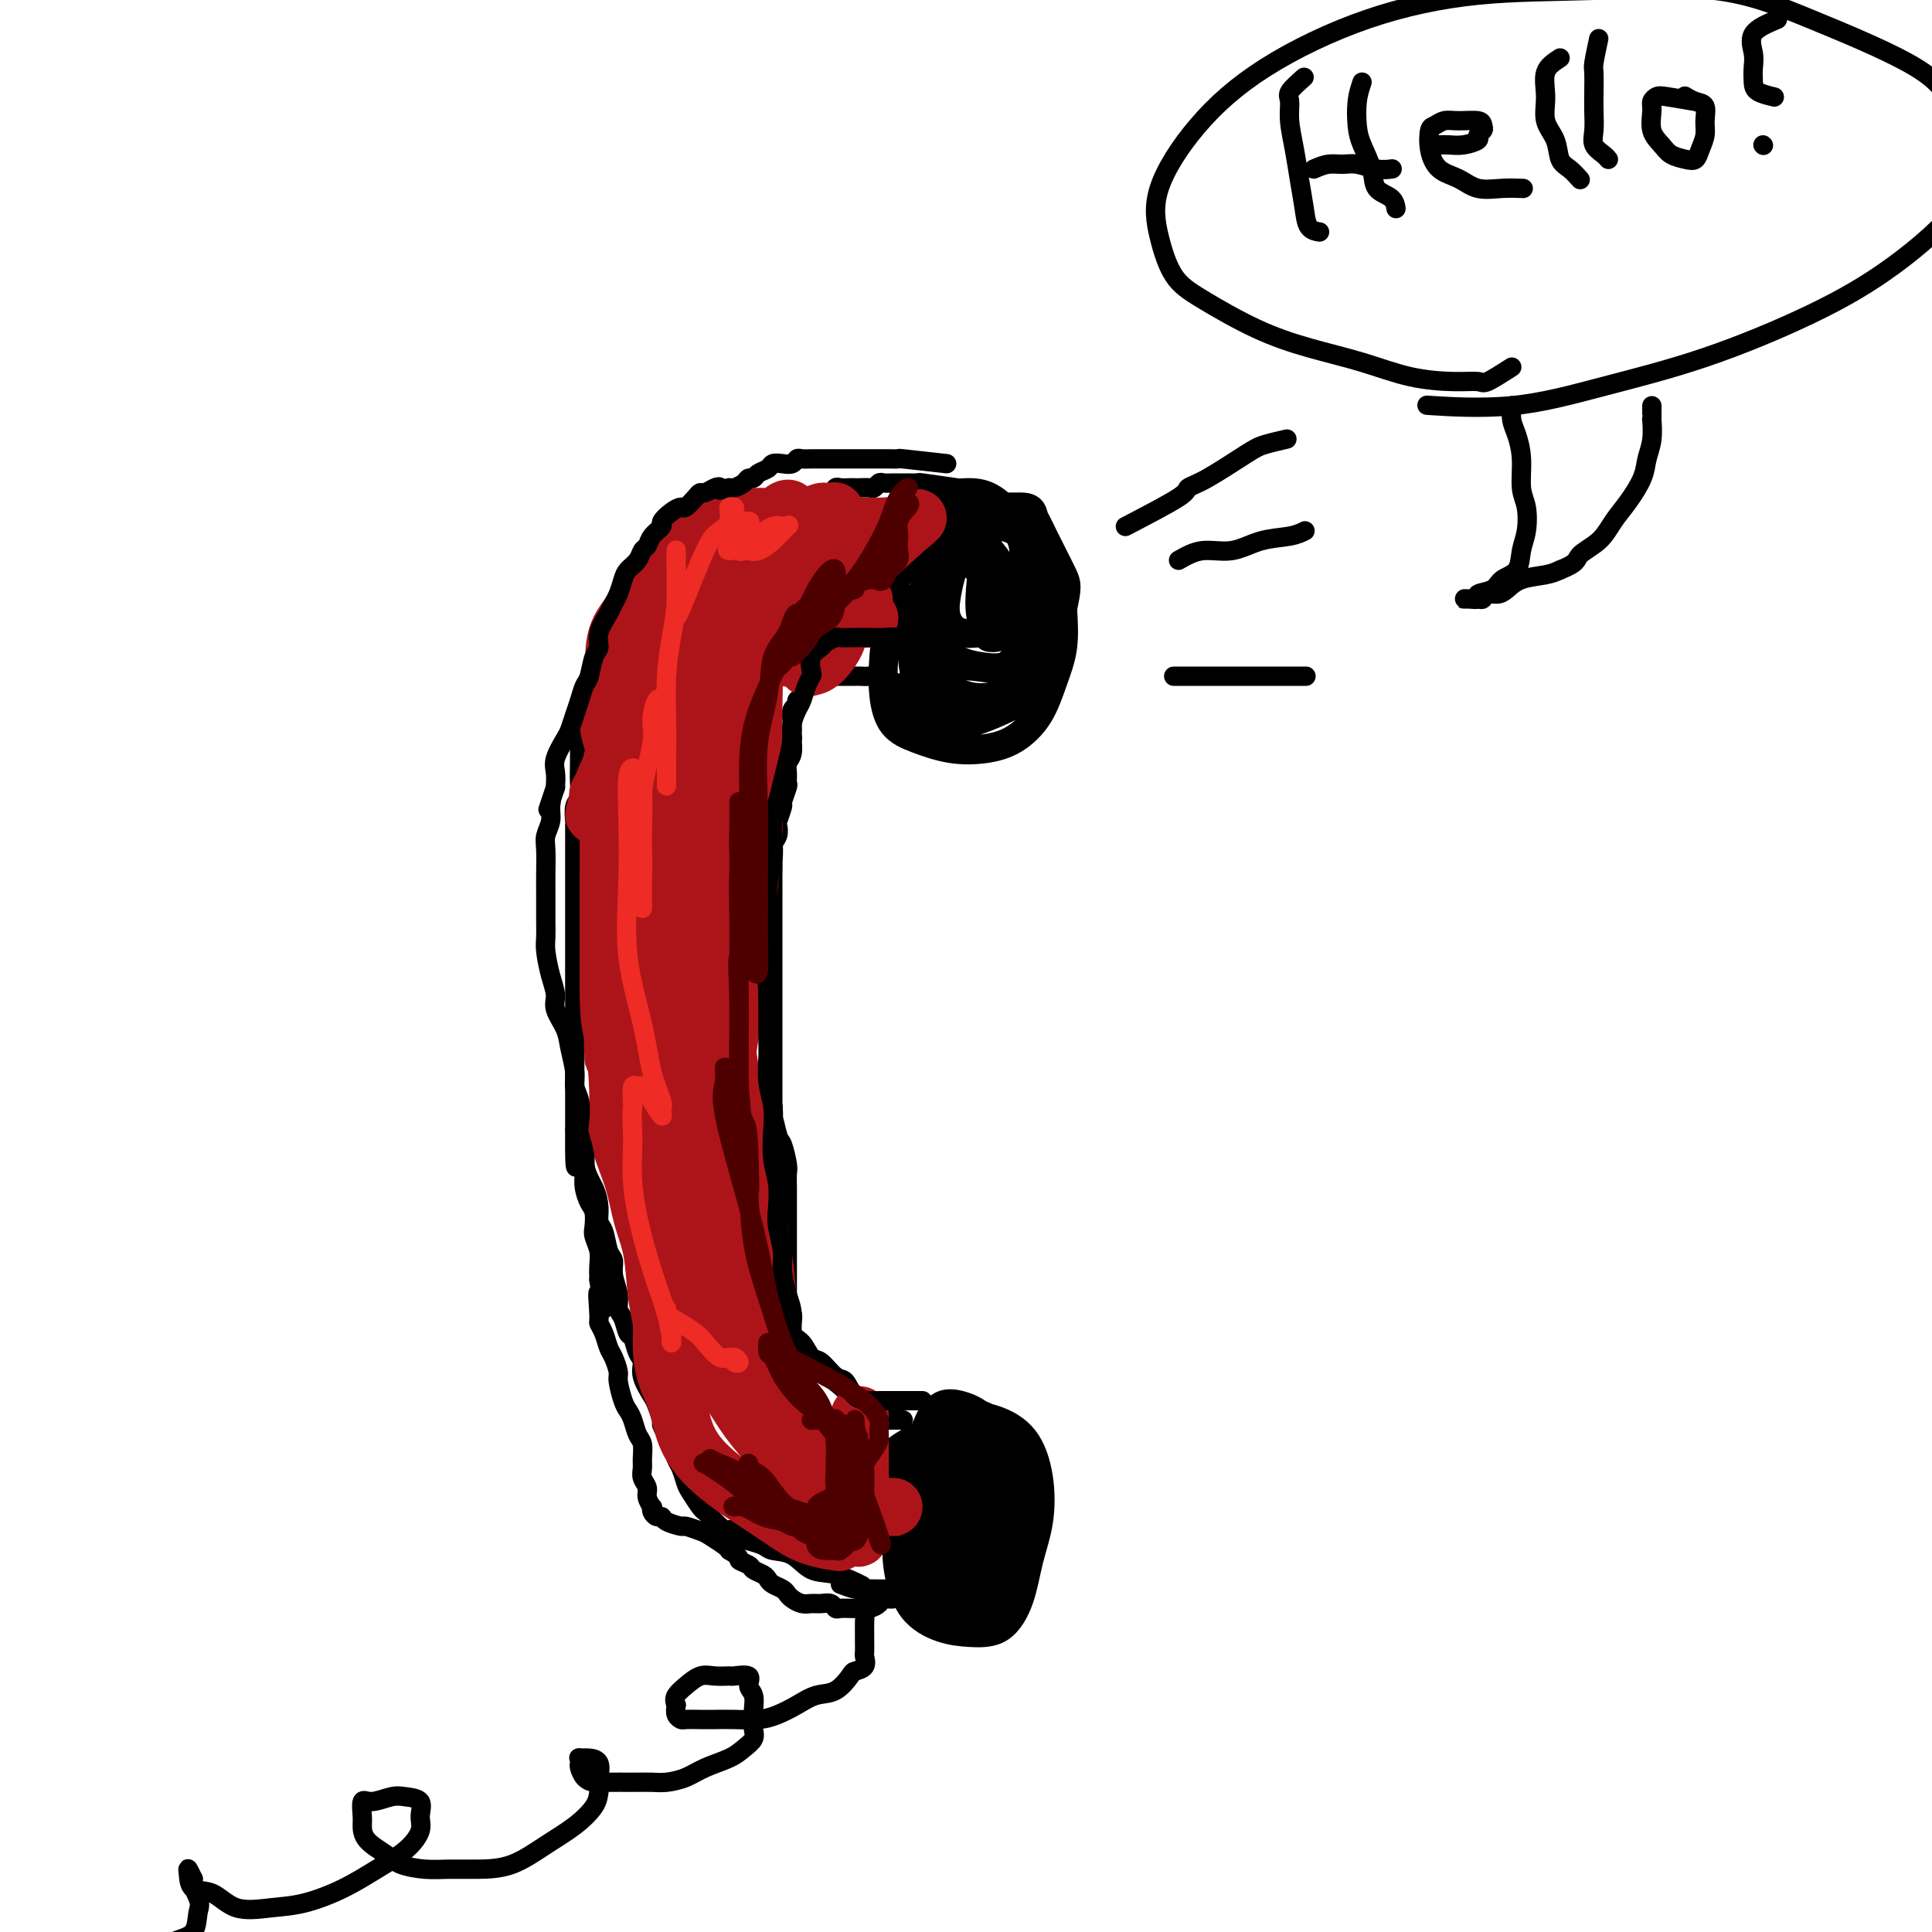 <svg viewBox='0 0 400 400' version='1.1' xmlns='http://www.w3.org/2000/svg' xmlns:xlink='http://www.w3.org/1999/xlink'><g fill='none' stroke='#000000' stroke-width='6' stroke-linecap='round' stroke-linejoin='round'><path d='M189,124c-0.078,5.390 -0.156,10.780 0,13c0.156,2.220 0.547,1.271 0,4c-0.547,2.729 -2.030,9.135 3,10c5.030,0.865 16.575,-3.810 21,-7c4.425,-3.190 1.730,-4.896 1,-7c-0.730,-2.104 0.504,-4.605 1,-7c0.496,-2.395 0.255,-4.684 0,-7c-0.255,-2.316 -0.524,-4.659 -1,-7c-0.476,-2.341 -1.159,-4.680 -2,-6c-0.841,-1.320 -1.840,-1.621 -3,-2c-1.160,-0.379 -2.482,-0.835 -4,-1c-1.518,-0.165 -3.233,-0.039 -5,0c-1.767,0.039 -3.587,-0.008 -5,1c-1.413,1.008 -2.418,3.072 -4,5c-1.582,1.928 -3.740,3.720 -5,6c-1.260,2.280 -1.620,5.047 -2,8c-0.380,2.953 -0.778,6.091 -1,9c-0.222,2.909 -0.266,5.590 0,8c0.266,2.410 0.842,4.551 2,6c1.158,1.449 2.897,2.207 5,3c2.103,0.793 4.569,1.621 7,2c2.431,0.379 4.827,0.310 7,0c2.173,-0.310 4.124,-0.859 6,-2c1.876,-1.141 3.678,-2.873 5,-5c1.322,-2.127 2.164,-4.650 3,-7c0.836,-2.350 1.668,-4.529 2,-7c0.332,-2.471 0.166,-5.236 0,-8'/><path d='M220,126c0.982,-4.580 0.935,-5.030 0,-7c-0.935,-1.970 -2.760,-5.458 -4,-8c-1.240,-2.542 -1.896,-4.136 -3,-5c-1.104,-0.864 -2.656,-0.998 -4,-1c-1.344,-0.002 -2.479,0.127 -4,0c-1.521,-0.127 -3.429,-0.509 -5,0c-1.571,0.509 -2.806,1.910 -4,4c-1.194,2.090 -2.349,4.868 -3,8c-0.651,3.132 -0.800,6.617 -1,10c-0.200,3.383 -0.452,6.663 0,9c0.452,2.337 1.607,3.731 3,5c1.393,1.269 3.024,2.415 5,3c1.976,0.585 4.297,0.610 6,0c1.703,-0.610 2.789,-1.856 4,-4c1.211,-2.144 2.548,-5.187 3,-8c0.452,-2.813 0.019,-5.395 0,-8c-0.019,-2.605 0.375,-5.233 0,-8c-0.375,-2.767 -1.520,-5.675 -3,-8c-1.480,-2.325 -3.296,-4.068 -5,-5c-1.704,-0.932 -3.298,-1.052 -5,-1c-1.702,0.052 -3.514,0.276 -5,2c-1.486,1.724 -2.646,4.949 -3,8c-0.354,3.051 0.100,5.930 0,9c-0.100,3.070 -0.753,6.333 0,9c0.753,2.667 2.913,4.740 5,6c2.087,1.260 4.101,1.709 6,2c1.899,0.291 3.683,0.426 5,0c1.317,-0.426 2.167,-1.413 3,-3c0.833,-1.587 1.647,-3.773 2,-6c0.353,-2.227 0.244,-4.493 0,-7c-0.244,-2.507 -0.622,-5.253 -1,-8'/><path d='M212,114c-0.468,-4.202 -2.139,-4.208 -4,-5c-1.861,-0.792 -3.911,-2.372 -6,-3c-2.089,-0.628 -4.216,-0.305 -6,2c-1.784,2.305 -3.225,6.593 -4,10c-0.775,3.407 -0.886,5.934 -1,9c-0.114,3.066 -0.233,6.673 0,10c0.233,3.327 0.819,6.375 2,8c1.181,1.625 2.958,1.827 5,2c2.042,0.173 4.350,0.319 6,0c1.650,-0.319 2.643,-1.102 4,-3c1.357,-1.898 3.080,-4.913 4,-8c0.920,-3.087 1.039,-6.248 1,-9c-0.039,-2.752 -0.236,-5.096 0,-8c0.236,-2.904 0.905,-6.370 0,-9c-0.905,-2.630 -3.384,-4.425 -5,-5c-1.616,-0.575 -2.371,0.070 -4,0c-1.629,-0.070 -4.134,-0.856 -6,1c-1.866,1.856 -3.093,6.353 -4,10c-0.907,3.647 -1.495,6.445 -2,9c-0.505,2.555 -0.926,4.867 0,7c0.926,2.133 3.201,4.086 5,5c1.799,0.914 3.124,0.790 5,1c1.876,0.210 4.305,0.753 6,0c1.695,-0.753 2.657,-2.801 4,-5c1.343,-2.199 3.068,-4.549 4,-7c0.932,-2.451 1.071,-5.002 1,-7c-0.071,-1.998 -0.353,-3.444 -1,-5c-0.647,-1.556 -1.658,-3.221 -3,-4c-1.342,-0.779 -3.015,-0.671 -5,-1c-1.985,-0.329 -4.281,-1.094 -6,0c-1.719,1.094 -2.859,4.047 -4,7'/><path d='M198,116c-1.041,2.415 -1.644,4.952 -2,7c-0.356,2.048 -0.464,3.608 0,5c0.464,1.392 1.501,2.618 3,3c1.499,0.382 3.459,-0.079 5,0c1.541,0.079 2.663,0.698 4,0c1.337,-0.698 2.890,-2.713 4,-5c1.110,-2.287 1.776,-4.847 2,-7c0.224,-2.153 0.005,-3.900 0,-6c-0.005,-2.100 0.202,-4.554 0,-6c-0.202,-1.446 -0.814,-1.886 -2,-2c-1.186,-0.114 -2.945,0.096 -4,0c-1.055,-0.096 -1.404,-0.499 -2,1c-0.596,1.499 -1.439,4.899 -2,8c-0.561,3.101 -0.841,5.903 -1,8c-0.159,2.097 -0.197,3.490 0,5c0.197,1.510 0.630,3.138 1,4c0.370,0.862 0.676,0.959 1,1c0.324,0.041 0.664,0.025 1,0c0.336,-0.025 0.666,-0.058 1,-1c0.334,-0.942 0.670,-2.792 1,-5c0.330,-2.208 0.652,-4.773 0,-7c-0.652,-2.227 -2.280,-4.116 -3,-5c-0.720,-0.884 -0.533,-0.763 -1,-1c-0.467,-0.237 -1.587,-0.833 -2,0c-0.413,0.833 -0.118,3.095 0,4c0.118,0.905 0.059,0.452 0,0'/><path d='M191,297c-2.075,1.148 -4.150,2.295 -5,3c-0.850,0.705 -0.476,0.966 0,3c0.476,2.034 1.052,5.841 2,9c0.948,3.159 2.267,5.669 4,8c1.733,2.331 3.880,4.482 6,6c2.120,1.518 4.214,2.401 6,3c1.786,0.599 3.265,0.912 4,1c0.735,0.088 0.725,-0.051 1,-1c0.275,-0.949 0.836,-2.709 1,-5c0.164,-2.291 -0.069,-5.114 0,-8c0.069,-2.886 0.441,-5.833 0,-9c-0.441,-3.167 -1.693,-6.552 -3,-9c-1.307,-2.448 -2.668,-3.959 -4,-5c-1.332,-1.041 -2.633,-1.610 -4,-2c-1.367,-0.390 -2.798,-0.599 -4,0c-1.202,0.599 -2.174,2.007 -3,4c-0.826,1.993 -1.506,4.573 -2,8c-0.494,3.427 -0.801,7.702 -1,11c-0.199,3.298 -0.290,5.618 0,8c0.290,2.382 0.962,4.825 2,7c1.038,2.175 2.443,4.083 4,5c1.557,0.917 3.268,0.843 5,1c1.732,0.157 3.487,0.546 5,0c1.513,-0.546 2.784,-2.026 4,-4c1.216,-1.974 2.378,-4.441 3,-7c0.622,-2.559 0.705,-5.211 1,-8c0.295,-2.789 0.801,-5.717 1,-8c0.199,-2.283 0.092,-3.922 -1,-6c-1.092,-2.078 -3.169,-4.594 -5,-6c-1.831,-1.406 -3.415,-1.703 -5,-2'/><path d='M203,294c-2.582,-1.329 -4.039,-0.652 -6,0c-1.961,0.652 -4.428,1.279 -6,3c-1.572,1.721 -2.249,4.534 -3,8c-0.751,3.466 -1.575,7.584 -2,11c-0.425,3.416 -0.453,6.131 0,9c0.453,2.869 1.385,5.891 3,8c1.615,2.109 3.913,3.305 6,4c2.087,0.695 3.964,0.889 6,1c2.036,0.111 4.232,0.140 6,-1c1.768,-1.140 3.108,-3.449 4,-6c0.892,-2.551 1.335,-5.345 2,-8c0.665,-2.655 1.551,-5.170 2,-8c0.449,-2.830 0.462,-5.973 0,-9c-0.462,-3.027 -1.400,-5.937 -3,-8c-1.600,-2.063 -3.862,-3.278 -6,-4c-2.138,-0.722 -4.152,-0.951 -6,-1c-1.848,-0.049 -3.531,0.083 -5,1c-1.469,0.917 -2.726,2.620 -4,6c-1.274,3.380 -2.565,8.436 -3,12c-0.435,3.564 -0.014,5.637 0,8c0.014,2.363 -0.380,5.016 0,7c0.380,1.984 1.534,3.300 3,4c1.466,0.700 3.244,0.786 5,1c1.756,0.214 3.490,0.558 5,0c1.510,-0.558 2.796,-2.017 4,-4c1.204,-1.983 2.325,-4.490 3,-7c0.675,-2.510 0.905,-5.023 1,-8c0.095,-2.977 0.056,-6.416 0,-9c-0.056,-2.584 -0.131,-4.311 -1,-6c-0.869,-1.689 -2.534,-3.340 -4,-4c-1.466,-0.660 -2.733,-0.330 -4,0'/><path d='M200,294c-2.021,-0.187 -3.072,1.347 -4,4c-0.928,2.653 -1.731,6.427 -2,10c-0.269,3.573 -0.004,6.945 0,10c0.004,3.055 -0.252,5.792 0,8c0.252,2.208 1.014,3.888 2,5c0.986,1.112 2.197,1.655 3,2c0.803,0.345 1.196,0.490 2,0c0.804,-0.490 2.017,-1.616 3,-4c0.983,-2.384 1.735,-6.026 2,-9c0.265,-2.974 0.041,-5.280 0,-8c-0.041,-2.720 0.099,-5.854 0,-9c-0.099,-3.146 -0.437,-6.305 -1,-8c-0.563,-1.695 -1.352,-1.927 -2,-2c-0.648,-0.073 -1.157,0.014 -2,0c-0.843,-0.014 -2.021,-0.127 -3,2c-0.979,2.127 -1.760,6.496 -2,10c-0.240,3.504 0.061,6.145 0,9c-0.061,2.855 -0.483,5.926 0,8c0.483,2.074 1.870,3.153 3,4c1.130,0.847 2.001,1.464 3,2c0.999,0.536 2.125,0.992 3,0c0.875,-0.992 1.500,-3.432 2,-6c0.500,-2.568 0.874,-5.263 1,-8c0.126,-2.737 0.004,-5.515 0,-8c-0.004,-2.485 0.111,-4.678 0,-6c-0.111,-1.322 -0.446,-1.772 -1,-2c-0.554,-0.228 -1.325,-0.235 -2,0c-0.675,0.235 -1.253,0.713 -2,2c-0.747,1.287 -1.663,3.385 -2,6c-0.337,2.615 -0.096,5.747 0,8c0.096,2.253 0.048,3.626 0,5'/><path d='M201,319c-0.724,3.475 -0.534,1.664 0,1c0.534,-0.664 1.414,-0.180 2,0c0.586,0.180 0.879,0.055 1,-1c0.121,-1.055 0.069,-3.042 0,-5c-0.069,-1.958 -0.154,-3.887 0,-6c0.154,-2.113 0.549,-4.410 0,-6c-0.549,-1.590 -2.041,-2.473 -3,-3c-0.959,-0.527 -1.384,-0.697 -2,0c-0.616,0.697 -1.422,2.260 -2,4c-0.578,1.740 -0.926,3.657 -1,6c-0.074,2.343 0.128,5.111 0,7c-0.128,1.889 -0.584,2.898 0,4c0.584,1.102 2.208,2.295 3,3c0.792,0.705 0.752,0.921 1,1c0.248,0.079 0.785,0.023 1,0c0.215,-0.023 0.107,-0.011 0,0'/></g>
<g fill='none' stroke='#000000' stroke-width='4' stroke-linecap='round' stroke-linejoin='round'><path d='M187,142c-1.943,-0.845 -3.885,-1.691 -5,-2c-1.115,-0.309 -1.402,-0.083 -2,0c-0.598,0.083 -1.508,0.022 -2,0c-0.492,-0.022 -0.566,-0.006 -1,0c-0.434,0.006 -1.230,0.002 -2,0c-0.770,-0.002 -1.516,-0.000 -2,0c-0.484,0.000 -0.708,0.000 -1,0c-0.292,-0.000 -0.652,-0.001 -1,0c-0.348,0.001 -0.684,0.004 -1,0c-0.316,-0.004 -0.610,-0.013 -1,0c-0.390,0.013 -0.874,0.049 -1,0c-0.126,-0.049 0.106,-0.182 0,0c-0.106,0.182 -0.549,0.679 -1,1c-0.451,0.321 -0.909,0.466 -1,1c-0.091,0.534 0.186,1.457 0,2c-0.186,0.543 -0.834,0.704 -1,1c-0.166,0.296 0.152,0.726 0,1c-0.152,0.274 -0.773,0.393 -1,1c-0.227,0.607 -0.061,1.702 0,2c0.061,0.298 0.017,-0.201 0,0c-0.017,0.201 -0.009,1.100 0,2'/><path d='M164,151c-0.769,2.196 -0.192,2.188 0,2c0.192,-0.188 -0.001,-0.554 0,0c0.001,0.554 0.198,2.030 0,3c-0.198,0.970 -0.789,1.434 -1,2c-0.211,0.566 -0.041,1.235 0,2c0.041,0.765 -0.045,1.627 0,2c0.045,0.373 0.222,0.256 0,1c-0.222,0.744 -0.843,2.349 -1,3c-0.157,0.651 0.150,0.348 0,1c-0.150,0.652 -0.758,2.261 -1,3c-0.242,0.739 -0.117,0.610 0,1c0.117,0.390 0.228,1.301 0,2c-0.228,0.699 -0.793,1.188 -1,2c-0.207,0.812 -0.055,1.946 0,3c0.055,1.054 0.015,2.026 0,3c-0.015,0.974 -0.004,1.950 0,3c0.004,1.050 0.001,2.176 0,3c-0.001,0.824 -0.000,1.347 0,2c0.000,0.653 0.000,1.437 0,2c-0.000,0.563 -0.000,0.906 0,2c0.000,1.094 0.000,2.940 0,4c-0.000,1.060 -0.000,1.333 0,2c0.000,0.667 0.000,1.729 0,3c-0.000,1.271 -0.000,2.751 0,4c0.000,1.249 0.000,2.266 0,3c-0.000,0.734 -0.000,1.186 0,2c0.000,0.814 0.000,1.992 0,3c-0.000,1.008 -0.000,1.848 0,3c0.000,1.152 0.000,2.618 0,4c-0.000,1.382 -0.000,2.681 0,4c0.000,1.319 0.000,2.660 0,4'/><path d='M160,229c-0.049,8.404 -0.171,3.914 0,3c0.171,-0.914 0.634,1.749 1,3c0.366,1.251 0.634,1.089 1,2c0.366,0.911 0.830,2.896 1,4c0.170,1.104 0.046,1.326 0,2c-0.046,0.674 -0.012,1.801 0,3c0.012,1.199 0.003,2.470 0,3c-0.003,0.530 -0.001,0.320 0,1c0.001,0.680 0.000,2.251 0,3c-0.000,0.749 -0.000,0.676 0,1c0.000,0.324 0.000,1.044 0,2c-0.000,0.956 -0.000,2.148 0,3c0.000,0.852 0.000,1.365 0,2c-0.000,0.635 -0.001,1.392 0,2c0.001,0.608 0.004,1.065 0,2c-0.004,0.935 -0.015,2.347 0,3c0.015,0.653 0.057,0.547 0,1c-0.057,0.453 -0.212,1.464 0,2c0.212,0.536 0.792,0.595 1,1c0.208,0.405 0.046,1.154 0,2c-0.046,0.846 0.025,1.790 0,2c-0.025,0.210 -0.148,-0.313 0,0c0.148,0.313 0.565,1.461 1,2c0.435,0.539 0.886,0.470 1,1c0.114,0.530 -0.111,1.661 0,2c0.111,0.339 0.557,-0.112 1,0c0.443,0.112 0.881,0.787 1,1c0.119,0.213 -0.082,-0.036 0,0c0.082,0.036 0.445,0.356 1,1c0.555,0.644 1.301,1.613 2,2c0.699,0.387 1.349,0.194 2,0'/><path d='M173,285c1.051,0.813 0.180,0.847 0,1c-0.180,0.153 0.332,0.426 1,1c0.668,0.574 1.492,1.450 2,2c0.508,0.550 0.700,0.774 1,1c0.300,0.226 0.708,0.453 1,1c0.292,0.547 0.467,1.415 1,2c0.533,0.585 1.425,0.889 2,1c0.575,0.111 0.834,0.030 1,0c0.166,-0.030 0.240,-0.008 1,0c0.760,0.008 2.204,0.002 3,0c0.796,-0.002 0.942,-0.001 1,0c0.058,0.001 0.029,0.000 0,0'/><path d='M198,101c-2.900,-0.423 -5.799,-0.845 -7,-1c-1.201,-0.155 -0.702,-0.042 -1,0c-0.298,0.042 -1.393,0.011 -2,0c-0.607,-0.011 -0.726,-0.004 -1,0c-0.274,0.004 -0.704,0.005 -1,0c-0.296,-0.005 -0.460,-0.015 -1,0c-0.540,0.015 -1.458,0.057 -2,0c-0.542,-0.057 -0.709,-0.211 -1,0c-0.291,0.211 -0.707,0.789 -1,1c-0.293,0.211 -0.463,0.057 -1,0c-0.537,-0.057 -1.439,-0.016 -2,0c-0.561,0.016 -0.779,0.008 -1,0c-0.221,-0.008 -0.443,-0.017 -1,0c-0.557,0.017 -1.449,0.060 -2,0c-0.551,-0.060 -0.763,-0.223 -1,0c-0.237,0.223 -0.501,0.830 -1,1c-0.499,0.170 -1.233,-0.099 -2,0c-0.767,0.099 -1.565,0.566 -2,1c-0.435,0.434 -0.505,0.834 -1,1c-0.495,0.166 -1.414,0.096 -2,0c-0.586,-0.096 -0.839,-0.219 -1,0c-0.161,0.219 -0.229,0.780 -1,1c-0.771,0.220 -2.246,0.098 -3,0c-0.754,-0.098 -0.787,-0.171 -1,0c-0.213,0.171 -0.607,0.585 -1,1'/><path d='M158,106c-4.113,0.929 -2.397,0.253 -2,0c0.397,-0.253 -0.526,-0.083 -1,0c-0.474,0.083 -0.498,0.079 -1,0c-0.502,-0.079 -1.483,-0.232 -2,0c-0.517,0.232 -0.570,0.851 -1,1c-0.430,0.149 -1.236,-0.171 -2,0c-0.764,0.171 -1.485,0.833 -2,1c-0.515,0.167 -0.823,-0.159 -1,0c-0.177,0.159 -0.222,0.805 -1,1c-0.778,0.195 -2.289,-0.061 -3,0c-0.711,0.061 -0.623,0.439 -1,1c-0.377,0.561 -1.218,1.305 -2,2c-0.782,0.695 -1.505,1.342 -2,2c-0.495,0.658 -0.762,1.327 -1,2c-0.238,0.673 -0.449,1.349 -1,2c-0.551,0.651 -1.444,1.277 -2,2c-0.556,0.723 -0.775,1.542 -1,2c-0.225,0.458 -0.457,0.556 -1,1c-0.543,0.444 -1.398,1.235 -2,2c-0.602,0.765 -0.953,1.503 -1,2c-0.047,0.497 0.208,0.754 0,1c-0.208,0.246 -0.879,0.483 -1,1c-0.121,0.517 0.308,1.315 0,2c-0.308,0.685 -1.354,1.257 -2,2c-0.646,0.743 -0.894,1.658 -1,2c-0.106,0.342 -0.071,0.112 0,1c0.071,0.888 0.176,2.893 0,4c-0.176,1.107 -0.635,1.317 -1,2c-0.365,0.683 -0.637,1.838 -1,3c-0.363,1.162 -0.818,2.332 -1,3c-0.182,0.668 -0.091,0.834 0,1'/><path d='M121,149c-0.845,3.294 -0.957,3.530 -1,4c-0.043,0.470 -0.015,1.174 0,2c0.015,0.826 0.018,1.773 0,3c-0.018,1.227 -0.057,2.733 0,4c0.057,1.267 0.212,2.296 0,3c-0.212,0.704 -0.789,1.084 -1,2c-0.211,0.916 -0.057,2.368 0,3c0.057,0.632 0.015,0.443 0,1c-0.015,0.557 -0.004,1.859 0,3c0.004,1.141 0.001,2.119 0,3c-0.001,0.881 -0.000,1.663 0,3c0.000,1.337 0.000,3.229 0,4c-0.000,0.771 -0.000,0.419 0,1c0.000,0.581 0.000,2.093 0,3c-0.000,0.907 -0.000,1.209 0,2c0.000,0.791 0.000,2.070 0,3c-0.000,0.930 -0.000,1.512 0,2c0.000,0.488 0.000,0.883 0,2c-0.000,1.117 -0.000,2.956 0,4c0.000,1.044 0.000,1.293 0,2c-0.000,0.707 -0.000,1.870 0,3c0.000,1.130 0.000,2.226 0,3c-0.000,0.774 -0.000,1.226 0,2c0.000,0.774 0.000,1.869 0,3c-0.000,1.131 -0.000,2.298 0,3c0.000,0.702 0.000,0.939 0,2c-0.000,1.061 -0.000,2.944 0,4c0.000,1.056 0.000,1.283 0,2c-0.000,0.717 -0.000,1.924 0,3c0.000,1.076 0.000,2.022 0,3c0.000,0.978 0.000,1.989 0,3'/><path d='M119,234c-0.116,13.653 0.595,5.287 1,3c0.405,-2.287 0.504,1.507 1,4c0.496,2.493 1.389,3.687 2,5c0.611,1.313 0.938,2.746 1,4c0.062,1.254 -0.142,2.330 0,3c0.142,0.670 0.631,0.934 1,2c0.369,1.066 0.620,2.933 1,4c0.380,1.067 0.889,1.334 1,2c0.111,0.666 -0.178,1.730 0,3c0.178,1.270 0.821,2.744 1,4c0.179,1.256 -0.107,2.294 0,3c0.107,0.706 0.607,1.081 1,2c0.393,0.919 0.678,2.383 1,3c0.322,0.617 0.682,0.386 1,1c0.318,0.614 0.596,2.075 1,3c0.404,0.925 0.935,1.316 1,2c0.065,0.684 -0.337,1.660 0,3c0.337,1.340 1.414,3.045 2,4c0.586,0.955 0.682,1.161 1,2c0.318,0.839 0.859,2.312 1,3c0.141,0.688 -0.117,0.592 0,1c0.117,0.408 0.609,1.321 1,2c0.391,0.679 0.681,1.125 1,2c0.319,0.875 0.667,2.178 1,3c0.333,0.822 0.653,1.162 1,2c0.347,0.838 0.722,2.174 1,3c0.278,0.826 0.458,1.141 1,2c0.542,0.859 1.444,2.261 2,3c0.556,0.739 0.765,0.814 1,1c0.235,0.186 0.496,0.482 1,1c0.504,0.518 1.252,1.259 2,2'/><path d='M149,316c2.828,4.975 1.897,1.911 2,1c0.103,-0.911 1.241,0.331 2,1c0.759,0.669 1.139,0.764 2,1c0.861,0.236 2.202,0.611 3,1c0.798,0.389 1.052,0.791 2,1c0.948,0.209 2.591,0.224 4,1c1.409,0.776 2.584,2.311 4,3c1.416,0.689 3.074,0.532 5,1c1.926,0.468 4.122,1.562 5,2c0.878,0.438 0.439,0.219 0,0'/><path d='M174,328c1.120,0.423 2.240,0.845 3,1c0.760,0.155 1.161,0.041 2,0c0.839,-0.041 2.115,-0.011 3,0c0.885,0.011 1.377,0.002 2,0c0.623,-0.002 1.376,0.003 2,0c0.624,-0.003 1.120,-0.015 2,0c0.880,0.015 2.143,0.055 3,0c0.857,-0.055 1.308,-0.207 2,0c0.692,0.207 1.626,0.773 2,1c0.374,0.227 0.187,0.113 0,0'/><path d='M181,331c-0.845,0.780 -1.691,1.560 -2,2c-0.309,0.440 -0.083,0.542 0,1c0.083,0.458 0.022,1.274 0,2c-0.022,0.726 -0.004,1.364 0,2c0.004,0.636 -0.006,1.270 0,2c0.006,0.730 0.028,1.555 0,2c-0.028,0.445 -0.107,0.508 0,1c0.107,0.492 0.399,1.412 0,2c-0.399,0.588 -1.488,0.843 -2,1c-0.512,0.157 -0.447,0.217 -1,1c-0.553,0.783 -1.725,2.291 -3,3c-1.275,0.709 -2.655,0.621 -4,1c-1.345,0.379 -2.657,1.226 -4,2c-1.343,0.774 -2.718,1.475 -4,2c-1.282,0.525 -2.469,0.872 -4,1c-1.531,0.128 -3.404,0.035 -5,0c-1.596,-0.035 -2.915,-0.012 -4,0c-1.085,0.012 -1.937,0.011 -3,0c-1.063,-0.011 -2.336,-0.034 -3,0c-0.664,0.034 -0.717,0.125 -1,0c-0.283,-0.125 -0.795,-0.464 -1,-1c-0.205,-0.536 -0.102,-1.268 0,-2'/><path d='M140,353c-0.392,-0.828 -0.371,-1.399 0,-2c0.371,-0.601 1.091,-1.232 2,-2c0.909,-0.768 2.006,-1.671 3,-2c0.994,-0.329 1.883,-0.082 3,0c1.117,0.082 2.461,-0.001 3,0c0.539,0.001 0.274,0.087 1,0c0.726,-0.087 2.443,-0.347 3,0c0.557,0.347 -0.047,1.300 0,2c0.047,0.700 0.746,1.146 1,2c0.254,0.854 0.062,2.116 0,3c-0.062,0.884 0.004,1.392 0,2c-0.004,0.608 -0.080,1.318 0,2c0.080,0.682 0.315,1.338 0,2c-0.315,0.662 -1.179,1.330 -2,2c-0.821,0.670 -1.598,1.342 -3,2c-1.402,0.658 -3.430,1.301 -5,2c-1.570,0.699 -2.682,1.455 -4,2c-1.318,0.545 -2.842,0.879 -4,1c-1.158,0.121 -1.949,0.031 -3,0c-1.051,-0.031 -2.362,-0.001 -4,0c-1.638,0.001 -3.602,-0.027 -5,0c-1.398,0.027 -2.231,0.109 -3,0c-0.769,-0.109 -1.476,-0.407 -2,-1c-0.524,-0.593 -0.867,-1.480 -1,-2c-0.133,-0.520 -0.056,-0.674 0,-1c0.056,-0.326 0.092,-0.825 0,-1c-0.092,-0.175 -0.313,-0.026 0,0c0.313,0.026 1.161,-0.070 2,0c0.839,0.070 1.668,0.306 2,1c0.332,0.694 0.166,1.847 0,3'/><path d='M124,368c0.325,1.168 0.137,2.089 0,3c-0.137,0.911 -0.222,1.813 -1,3c-0.778,1.187 -2.248,2.658 -4,4c-1.752,1.342 -3.787,2.557 -6,4c-2.213,1.443 -4.606,3.116 -7,4c-2.394,0.884 -4.789,0.978 -7,1c-2.211,0.022 -4.239,-0.027 -6,0c-1.761,0.027 -3.257,0.130 -5,0c-1.743,-0.130 -3.735,-0.495 -5,-1c-1.265,-0.505 -1.804,-1.152 -3,-2c-1.196,-0.848 -3.048,-1.897 -4,-3c-0.952,-1.103 -1.002,-2.261 -1,-3c0.002,-0.739 0.058,-1.060 0,-2c-0.058,-0.940 -0.228,-2.499 0,-3c0.228,-0.501 0.856,0.057 2,0c1.144,-0.057 2.806,-0.729 4,-1c1.194,-0.271 1.921,-0.141 3,0c1.079,0.141 2.510,0.295 3,1c0.490,0.705 0.038,1.963 0,3c-0.038,1.037 0.337,1.854 0,3c-0.337,1.146 -1.385,2.622 -3,4c-1.615,1.378 -3.796,2.659 -6,4c-2.204,1.341 -4.430,2.740 -7,4c-2.570,1.260 -5.484,2.379 -8,3c-2.516,0.621 -4.636,0.745 -7,1c-2.364,0.255 -4.974,0.641 -7,0c-2.026,-0.641 -3.468,-2.310 -5,-3c-1.532,-0.690 -3.153,-0.401 -4,-1c-0.847,-0.599 -0.920,-2.084 -1,-3c-0.080,-0.916 -0.166,-1.262 0,-1c0.166,0.262 0.583,1.131 1,2'/><path d='M40,389c-1.169,-0.145 0.408,2.492 1,4c0.592,1.508 0.198,1.888 0,3c-0.198,1.112 -0.201,2.957 -1,4c-0.799,1.043 -2.394,1.284 -4,2c-1.606,0.716 -3.225,1.906 -5,3c-1.775,1.094 -3.708,2.093 -6,3c-2.292,0.907 -4.944,1.722 -7,2c-2.056,0.278 -3.518,0.017 -5,0c-1.482,-0.017 -2.986,0.209 -4,0c-1.014,-0.209 -1.538,-0.853 -2,-1c-0.462,-0.147 -0.860,0.203 -1,0c-0.140,-0.203 -0.020,-0.958 0,-1c0.020,-0.042 -0.059,0.630 0,1c0.059,0.370 0.256,0.437 0,1c-0.256,0.563 -0.966,1.622 -2,3c-1.034,1.378 -2.393,3.074 -4,4c-1.607,0.926 -3.462,1.083 -5,2c-1.538,0.917 -2.760,2.593 -4,4c-1.240,1.407 -2.497,2.545 -3,3c-0.503,0.455 -0.251,0.228 0,0'/></g>
<g fill='none' stroke='#AD1419' stroke-width='12' stroke-linecap='round' stroke-linejoin='round'><path d='M140,152c-0.845,2.199 -1.690,4.398 -2,7c-0.310,2.602 -0.084,5.607 0,10c0.084,4.393 0.026,10.172 0,15c-0.026,4.828 -0.021,8.703 0,13c0.021,4.297 0.058,9.017 0,12c-0.058,2.983 -0.212,4.231 0,5c0.212,0.769 0.789,1.059 1,1c0.211,-0.059 0.057,-0.467 0,-2c-0.057,-1.533 -0.015,-4.190 0,-7c0.015,-2.810 0.004,-5.772 0,-10c-0.004,-4.228 -0.000,-9.722 0,-14c0.000,-4.278 -0.003,-7.341 0,-11c0.003,-3.659 0.013,-7.914 0,-11c-0.013,-3.086 -0.048,-5.001 0,-6c0.048,-0.999 0.181,-1.080 0,-1c-0.181,0.080 -0.675,0.321 -1,0c-0.325,-0.321 -0.479,-1.206 -1,0c-0.521,1.206 -1.407,4.501 -2,8c-0.593,3.499 -0.891,7.200 -1,12c-0.109,4.800 -0.029,10.698 0,16c0.029,5.302 0.008,10.006 0,14c-0.008,3.994 -0.002,7.277 0,10c0.002,2.723 0.001,4.887 0,6c-0.001,1.113 -0.000,1.175 0,1c0.000,-0.175 0.000,-0.585 0,-1c-0.000,-0.415 -0.000,-0.833 0,-3c0.000,-2.167 0.000,-6.083 0,-10c-0.000,-3.917 -0.000,-7.833 0,-12c0.000,-4.167 0.000,-8.583 0,-13'/><path d='M134,181c-0.000,-7.662 -0.000,-7.816 0,-10c0.000,-2.184 0.001,-6.397 0,-9c-0.001,-2.603 -0.003,-3.597 0,-4c0.003,-0.403 0.013,-0.215 0,0c-0.013,0.215 -0.047,0.456 0,1c0.047,0.544 0.177,1.391 0,3c-0.177,1.609 -0.659,3.980 -1,7c-0.341,3.020 -0.540,6.688 -1,10c-0.460,3.312 -1.181,6.267 -2,10c-0.819,3.733 -1.736,8.244 -2,12c-0.264,3.756 0.125,6.755 0,9c-0.125,2.245 -0.766,3.735 -1,5c-0.234,1.265 -0.063,2.306 0,3c0.063,0.694 0.017,1.041 0,1c-0.017,-0.041 -0.005,-0.472 0,-1c0.005,-0.528 0.001,-1.155 0,-3c-0.001,-1.845 -0.000,-4.908 0,-8c0.000,-3.092 -0.000,-6.212 0,-10c0.000,-3.788 0.001,-8.244 0,-12c-0.001,-3.756 -0.004,-6.811 0,-9c0.004,-2.189 0.015,-3.513 0,-5c-0.015,-1.487 -0.057,-3.136 0,-4c0.057,-0.864 0.211,-0.943 0,-1c-0.211,-0.057 -0.789,-0.093 -1,1c-0.211,1.093 -0.057,3.313 0,6c0.057,2.687 0.015,5.839 0,9c-0.015,3.161 -0.004,6.332 0,10c0.004,3.668 0.002,7.834 0,12'/><path d='M126,204c-0.000,7.586 0.499,8.050 1,11c0.501,2.950 1.003,8.385 1,12c-0.003,3.615 -0.509,5.410 0,8c0.509,2.590 2.035,5.973 3,9c0.965,3.027 1.368,5.697 2,8c0.632,2.303 1.492,4.240 2,7c0.508,2.760 0.664,6.342 1,9c0.336,2.658 0.851,4.390 1,6c0.149,1.610 -0.069,3.097 0,5c0.069,1.903 0.425,4.221 1,6c0.575,1.779 1.369,3.020 2,5c0.631,1.980 1.099,4.698 2,7c0.901,2.302 2.235,4.189 4,6c1.765,1.811 3.962,3.547 6,5c2.038,1.453 3.918,2.623 6,4c2.082,1.377 4.366,2.960 6,4c1.634,1.040 2.619,1.536 4,2c1.381,0.464 3.157,0.895 4,1c0.843,0.105 0.754,-0.117 1,0c0.246,0.117 0.829,0.572 1,0c0.171,-0.572 -0.068,-2.171 -1,-4c-0.932,-1.829 -2.556,-3.887 -4,-6c-1.444,-2.113 -2.707,-4.280 -4,-6c-1.293,-1.720 -2.615,-2.993 -4,-5c-1.385,-2.007 -2.832,-4.749 -4,-7c-1.168,-2.251 -2.056,-4.012 -3,-6c-0.944,-1.988 -1.944,-4.203 -3,-6c-1.056,-1.797 -2.169,-3.176 -3,-5c-0.831,-1.824 -1.380,-4.093 -2,-6c-0.620,-1.907 -1.310,-3.454 -2,-5'/><path d='M144,263c-4.847,-8.962 -2.464,-5.368 -2,-5c0.464,0.368 -0.989,-2.490 -2,-4c-1.011,-1.510 -1.578,-1.673 -2,-2c-0.422,-0.327 -0.699,-0.818 -1,-1c-0.301,-0.182 -0.626,-0.056 -1,0c-0.374,0.056 -0.796,0.041 -1,0c-0.204,-0.041 -0.191,-0.110 0,1c0.191,1.110 0.561,3.397 1,6c0.439,2.603 0.948,5.520 2,8c1.052,2.480 2.649,4.523 4,7c1.351,2.477 2.457,5.387 4,8c1.543,2.613 3.522,4.931 5,7c1.478,2.069 2.457,3.891 4,6c1.543,2.109 3.652,4.504 5,6c1.348,1.496 1.934,2.093 3,3c1.066,0.907 2.612,2.124 4,3c1.388,0.876 2.619,1.412 4,2c1.381,0.588 2.912,1.229 4,2c1.088,0.771 1.732,1.671 3,2c1.268,0.329 3.161,0.088 4,0c0.839,-0.088 0.625,-0.024 1,0c0.375,0.024 1.341,0.006 2,0c0.659,-0.006 1.012,-0.002 1,0c-0.012,0.002 -0.388,0.000 -1,0c-0.612,-0.000 -1.461,-0.000 -2,0c-0.539,0.000 -0.770,0.000 -1,0'/><path d='M182,312c-0.581,-0.001 -0.534,-0.002 -1,0c-0.466,0.002 -1.446,0.008 -2,0c-0.554,-0.008 -0.682,-0.031 -1,0c-0.318,0.031 -0.825,0.114 -1,0c-0.175,-0.114 -0.018,-0.425 0,-1c0.018,-0.575 -0.104,-1.414 0,-2c0.104,-0.586 0.434,-0.920 0,-2c-0.434,-1.080 -1.631,-2.905 -2,-4c-0.369,-1.095 0.091,-1.461 0,-2c-0.091,-0.539 -0.733,-1.252 -1,-1c-0.267,0.252 -0.159,1.467 0,3c0.159,1.533 0.368,3.383 1,4c0.632,0.617 1.686,-0.000 2,0c0.314,0.000 -0.112,0.618 0,1c0.112,0.382 0.762,0.527 1,0c0.238,-0.527 0.064,-1.725 0,-3c-0.064,-1.275 -0.017,-2.625 0,-4c0.017,-1.375 0.005,-2.775 0,-4c-0.005,-1.225 -0.001,-2.274 0,-3c0.001,-0.726 0.000,-1.129 0,-1c-0.000,0.129 -0.000,0.789 0,1c0.000,0.211 0.000,-0.025 0,1c-0.000,1.025 -0.000,3.313 0,5c0.000,1.687 0.000,2.772 0,4c-0.000,1.228 -0.000,2.600 0,4c0.000,1.400 0.000,2.829 0,4c-0.000,1.171 -0.000,2.086 0,3'/><path d='M178,315c-0.009,3.358 -0.032,1.255 0,1c0.032,-0.255 0.119,1.340 0,2c-0.119,0.660 -0.446,0.384 -1,0c-0.554,-0.384 -1.337,-0.876 -2,-2c-0.663,-1.124 -1.207,-2.880 -2,-5c-0.793,-2.120 -1.836,-4.604 -3,-7c-1.164,-2.396 -2.448,-4.706 -4,-8c-1.552,-3.294 -3.372,-7.574 -5,-12c-1.628,-4.426 -3.063,-9.000 -4,-13c-0.937,-4.000 -1.375,-7.426 -2,-11c-0.625,-3.574 -1.437,-7.296 -2,-10c-0.563,-2.704 -0.877,-4.391 -1,-6c-0.123,-1.609 -0.055,-3.141 0,-4c0.055,-0.859 0.098,-1.044 0,-1c-0.098,0.044 -0.338,0.318 0,2c0.338,1.682 1.253,4.771 2,8c0.747,3.229 1.324,6.599 2,10c0.676,3.401 1.449,6.835 2,9c0.551,2.165 0.878,3.062 1,4c0.122,0.938 0.038,1.917 0,2c-0.038,0.083 -0.031,-0.730 0,-1c0.031,-0.270 0.085,0.004 0,-2c-0.085,-2.004 -0.310,-6.287 -1,-11c-0.690,-4.713 -1.845,-9.857 -3,-15'/><path d='M155,245c-1.162,-7.351 -2.066,-12.230 -3,-18c-0.934,-5.770 -1.896,-12.432 -3,-18c-1.104,-5.568 -2.348,-10.043 -3,-14c-0.652,-3.957 -0.711,-7.396 -1,-10c-0.289,-2.604 -0.807,-4.372 -1,-6c-0.193,-1.628 -0.062,-3.117 0,-3c0.062,0.117 0.055,1.840 0,5c-0.055,3.160 -0.158,7.757 0,13c0.158,5.243 0.578,11.133 1,17c0.422,5.867 0.846,11.713 2,18c1.154,6.287 3.039,13.017 4,19c0.961,5.983 0.999,11.218 1,15c0.001,3.782 -0.036,6.110 0,8c0.036,1.890 0.145,3.343 0,4c-0.145,0.657 -0.543,0.518 -1,0c-0.457,-0.518 -0.974,-1.415 -2,-4c-1.026,-2.585 -2.562,-6.856 -4,-12c-1.438,-5.144 -2.776,-11.159 -4,-18c-1.224,-6.841 -2.332,-14.506 -3,-21c-0.668,-6.494 -0.897,-11.815 -1,-18c-0.103,-6.185 -0.081,-13.233 0,-18c0.081,-4.767 0.220,-7.254 1,-10c0.780,-2.746 2.202,-5.751 3,-7c0.798,-1.249 0.974,-0.743 1,-1c0.026,-0.257 -0.098,-1.278 0,0c0.098,1.278 0.419,4.853 1,9c0.581,4.147 1.424,8.864 2,15c0.576,6.136 0.886,13.690 1,20c0.114,6.310 0.033,11.374 0,15c-0.033,3.626 -0.016,5.813 0,8'/><path d='M146,233c0.766,10.819 0.181,4.866 0,3c-0.181,-1.866 0.041,0.353 0,0c-0.041,-0.353 -0.347,-3.279 -1,-7c-0.653,-3.721 -1.655,-8.239 -2,-14c-0.345,-5.761 -0.034,-12.767 0,-20c0.034,-7.233 -0.209,-14.692 0,-22c0.209,-7.308 0.869,-14.464 2,-20c1.131,-5.536 2.733,-9.451 4,-13c1.267,-3.549 2.200,-6.733 3,-9c0.800,-2.267 1.468,-3.619 2,-4c0.532,-0.381 0.927,0.207 1,0c0.073,-0.207 -0.176,-1.208 0,0c0.176,1.208 0.776,4.627 1,8c0.224,3.373 0.070,6.700 0,11c-0.070,4.300 -0.058,9.573 0,14c0.058,4.427 0.160,8.008 0,12c-0.160,3.992 -0.583,8.397 -1,12c-0.417,3.603 -0.829,6.405 -1,9c-0.171,2.595 -0.102,4.983 0,7c0.102,2.017 0.238,3.664 0,5c-0.238,1.336 -0.848,2.363 -1,1c-0.152,-1.363 0.155,-5.116 0,-9c-0.155,-3.884 -0.774,-7.899 -1,-12c-0.226,-4.101 -0.061,-8.287 0,-13c0.061,-4.713 0.016,-9.954 0,-14c-0.016,-4.046 -0.004,-6.897 0,-9c0.004,-2.103 0.001,-3.458 0,-4c-0.001,-0.542 -0.001,-0.271 0,0'/><path d='M152,145c-0.310,-8.165 -0.085,1.421 0,8c0.085,6.579 0.031,10.149 0,15c-0.031,4.851 -0.039,10.983 0,17c0.039,6.017 0.126,11.920 0,17c-0.126,5.080 -0.465,9.338 -1,13c-0.535,3.662 -1.268,6.730 -2,9c-0.732,2.270 -1.464,3.744 -2,4c-0.536,0.256 -0.875,-0.706 -1,0c-0.125,0.706 -0.036,3.079 0,-1c0.036,-4.079 0.017,-14.611 0,-22c-0.017,-7.389 -0.034,-11.633 0,-17c0.034,-5.367 0.118,-11.855 1,-18c0.882,-6.145 2.561,-11.948 4,-17c1.439,-5.052 2.636,-9.353 4,-13c1.364,-3.647 2.893,-6.641 4,-10c1.107,-3.359 1.792,-7.082 3,-10c1.208,-2.918 2.940,-5.032 4,-7c1.060,-1.968 1.448,-3.789 2,-5c0.552,-1.211 1.269,-1.811 2,-2c0.731,-0.189 1.476,0.034 2,0c0.524,-0.034 0.826,-0.325 1,0c0.174,0.325 0.218,1.267 1,2c0.782,0.733 2.301,1.257 3,2c0.699,0.743 0.579,1.704 1,2c0.421,0.296 1.383,-0.074 2,0c0.617,0.074 0.891,0.593 1,1c0.109,0.407 0.055,0.704 0,1'/><path d='M181,114c1.432,1.143 1.012,-0.001 0,0c-1.012,0.001 -2.615,1.145 -4,2c-1.385,0.855 -2.553,1.420 -4,2c-1.447,0.580 -3.172,1.174 -5,2c-1.828,0.826 -3.758,1.885 -5,3c-1.242,1.115 -1.797,2.287 -3,3c-1.203,0.713 -3.054,0.969 -4,1c-0.946,0.031 -0.985,-0.161 -1,0c-0.015,0.161 -0.004,0.674 0,1c0.004,0.326 0.000,0.464 0,1c-0.000,0.536 0.003,1.471 1,2c0.997,0.529 2.989,0.653 4,1c1.011,0.347 1.042,0.917 3,1c1.958,0.083 5.844,-0.322 7,0c1.156,0.322 -0.419,1.372 -2,2c-1.581,0.628 -3.170,0.836 -4,1c-0.830,0.164 -0.902,0.284 -1,0c-0.098,-0.284 -0.222,-0.973 0,-2c0.222,-1.027 0.791,-2.392 1,-3c0.209,-0.608 0.060,-0.459 4,-4c3.940,-3.541 11.970,-10.770 20,-18'/><path d='M188,109c3.799,-3.403 1.295,-0.911 0,0c-1.295,0.911 -1.381,0.242 -2,0c-0.619,-0.242 -1.772,-0.055 -3,0c-1.228,0.055 -2.530,-0.020 -4,0c-1.470,0.020 -3.106,0.135 -5,0c-1.894,-0.135 -4.046,-0.519 -6,0c-1.954,0.519 -3.711,1.943 -4,0c-0.289,-1.943 0.891,-7.253 -5,0c-5.891,7.253 -18.851,27.068 -21,33c-2.149,5.932 6.513,-2.020 11,-6c4.487,-3.980 4.800,-3.987 6,-5c1.200,-1.013 3.289,-3.034 5,-5c1.711,-1.966 3.045,-3.879 4,-6c0.955,-2.121 1.531,-4.449 2,-6c0.469,-1.551 0.829,-2.325 1,-3c0.171,-0.675 0.151,-1.253 0,-2c-0.151,-0.747 -0.432,-1.664 -1,-2c-0.568,-0.336 -1.422,-0.090 -3,0c-1.578,0.090 -3.879,0.026 -6,0c-2.121,-0.026 -4.060,-0.013 -6,0'/><path d='M151,107c-3.449,0.518 -4.571,1.812 -6,3c-1.429,1.188 -3.167,2.268 -5,4c-1.833,1.732 -3.763,4.115 -5,6c-1.237,1.885 -1.782,3.273 -3,5c-1.218,1.727 -3.108,3.793 -4,6c-0.892,2.207 -0.785,4.556 -1,7c-0.215,2.444 -0.753,4.985 -1,7c-0.247,2.015 -0.205,3.506 0,5c0.205,1.494 0.571,2.993 1,4c0.429,1.007 0.920,1.524 2,2c1.080,0.476 2.750,0.913 4,1c1.250,0.087 2.080,-0.177 3,-1c0.920,-0.823 1.931,-2.207 3,-4c1.069,-1.793 2.195,-3.995 3,-6c0.805,-2.005 1.288,-3.814 2,-6c0.712,-2.186 1.653,-4.750 2,-7c0.347,-2.250 0.101,-4.185 0,-6c-0.101,-1.815 -0.056,-3.508 0,-5c0.056,-1.492 0.124,-2.781 0,-4c-0.124,-1.219 -0.441,-2.368 -1,-3c-0.559,-0.632 -1.361,-0.747 -2,-1c-0.639,-0.253 -1.115,-0.643 -2,0c-0.885,0.643 -2.180,2.318 -3,4c-0.820,1.682 -1.164,3.369 -2,6c-0.836,2.631 -2.165,6.204 -3,10c-0.835,3.796 -1.176,7.815 -2,11c-0.824,3.185 -2.130,5.536 -3,8c-0.870,2.464 -1.305,5.042 -2,7c-0.695,1.958 -1.649,3.296 -2,4c-0.351,0.704 -0.100,0.772 0,1c0.100,0.228 0.050,0.614 0,1'/><path d='M124,166c-2.109,6.759 -0.380,-0.343 1,-4c1.380,-3.657 2.412,-3.870 4,-5c1.588,-1.130 3.732,-3.176 6,-5c2.268,-1.824 4.660,-3.425 7,-5c2.340,-1.575 4.629,-3.122 7,-5c2.371,-1.878 4.823,-4.086 7,-6c2.177,-1.914 4.077,-3.532 6,-5c1.923,-1.468 3.869,-2.784 5,-4c1.131,-1.216 1.448,-2.332 2,-3c0.552,-0.668 1.340,-0.888 2,-1c0.660,-0.112 1.192,-0.115 1,0c-0.192,0.115 -1.109,0.348 -2,1c-0.891,0.652 -1.757,1.723 -2,3c-0.243,1.277 0.135,2.759 0,4c-0.135,1.241 -0.784,2.242 -1,3c-0.216,0.758 -0.001,1.274 0,2c0.001,0.726 -0.214,1.661 0,2c0.214,0.339 0.855,0.082 1,0c0.145,-0.082 -0.208,0.011 0,0c0.208,-0.011 0.977,-0.125 2,-1c1.023,-0.875 2.299,-2.511 3,-4c0.701,-1.489 0.828,-2.829 1,-4c0.172,-1.171 0.390,-2.172 1,-3c0.610,-0.828 1.614,-1.484 2,-2c0.386,-0.516 0.155,-0.891 0,-1c-0.155,-0.109 -0.234,0.048 0,0c0.234,-0.048 0.781,-0.299 1,0c0.219,0.299 0.109,1.150 0,2'/><path d='M178,125c1.714,-1.829 0.498,0.098 0,1c-0.498,0.902 -0.278,0.778 0,1c0.278,0.222 0.613,0.791 1,1c0.387,0.209 0.825,0.060 1,0c0.175,-0.060 0.088,-0.030 0,0'/></g>
<g fill='none' stroke='#000000' stroke-width='4' stroke-linecap='round' stroke-linejoin='round'><path d='M196,96c-3.736,-0.423 -7.473,-0.845 -9,-1c-1.527,-0.155 -0.846,-0.041 -1,0c-0.154,0.041 -1.145,0.011 -2,0c-0.855,-0.011 -1.576,-0.003 -2,0c-0.424,0.003 -0.552,0.001 -1,0c-0.448,-0.001 -1.217,-0.000 -2,0c-0.783,0.000 -1.578,0.000 -2,0c-0.422,-0.000 -0.469,-0.000 -1,0c-0.531,0.000 -1.547,0.000 -2,0c-0.453,-0.000 -0.345,-0.001 -1,0c-0.655,0.001 -2.073,0.004 -3,0c-0.927,-0.004 -1.364,-0.015 -2,0c-0.636,0.015 -1.470,0.056 -2,0c-0.530,-0.056 -0.757,-0.208 -1,0c-0.243,0.208 -0.503,0.776 -1,1c-0.497,0.224 -1.232,0.102 -2,0c-0.768,-0.102 -1.568,-0.186 -2,0c-0.432,0.186 -0.496,0.641 -1,1c-0.504,0.359 -1.448,0.622 -2,1c-0.552,0.378 -0.711,0.872 -1,1c-0.289,0.128 -0.706,-0.110 -1,0c-0.294,0.110 -0.464,0.568 -1,1c-0.536,0.432 -1.439,0.838 -2,1c-0.561,0.162 -0.781,0.081 -1,0'/><path d='M151,101c-2.742,0.945 -2.096,0.307 -2,0c0.096,-0.307 -0.360,-0.285 -1,0c-0.640,0.285 -1.466,0.832 -2,1c-0.534,0.168 -0.775,-0.044 -1,0c-0.225,0.044 -0.432,0.344 -1,1c-0.568,0.656 -1.495,1.666 -2,2c-0.505,0.334 -0.587,-0.010 -1,0c-0.413,0.010 -1.157,0.374 -2,1c-0.843,0.626 -1.784,1.515 -2,2c-0.216,0.485 0.294,0.567 0,1c-0.294,0.433 -1.392,1.219 -2,2c-0.608,0.781 -0.726,1.559 -1,2c-0.274,0.441 -0.703,0.544 -1,1c-0.297,0.456 -0.461,1.263 -1,2c-0.539,0.737 -1.453,1.403 -2,2c-0.547,0.597 -0.729,1.125 -1,2c-0.271,0.875 -0.632,2.097 -1,3c-0.368,0.903 -0.743,1.486 -1,2c-0.257,0.514 -0.398,0.961 -1,2c-0.602,1.039 -1.667,2.672 -2,4c-0.333,1.328 0.065,2.351 0,3c-0.065,0.649 -0.595,0.925 -1,2c-0.405,1.075 -0.686,2.950 -1,4c-0.314,1.050 -0.660,1.277 -1,2c-0.340,0.723 -0.673,1.944 -1,3c-0.327,1.056 -0.648,1.948 -1,3c-0.352,1.052 -0.735,2.262 -1,3c-0.265,0.738 -0.411,1.002 -1,2c-0.589,0.998 -1.620,2.730 -2,4c-0.380,1.270 -0.109,2.077 0,3c0.109,0.923 0.054,1.961 0,3'/><path d='M115,163c-2.543,7.618 -1.399,4.164 -1,3c0.399,-1.164 0.054,-0.037 0,1c-0.054,1.037 0.182,1.984 0,3c-0.182,1.016 -0.781,2.100 -1,3c-0.219,0.900 -0.059,1.615 0,3c0.059,1.385 0.016,3.438 0,5c-0.016,1.562 -0.005,2.632 0,4c0.005,1.368 0.004,3.033 0,4c-0.004,0.967 -0.011,1.235 0,2c0.011,0.765 0.040,2.027 0,3c-0.040,0.973 -0.147,1.656 0,3c0.147,1.344 0.550,3.348 1,5c0.450,1.652 0.948,2.953 1,4c0.052,1.047 -0.341,1.841 0,3c0.341,1.159 1.416,2.683 2,4c0.584,1.317 0.679,2.429 1,4c0.321,1.571 0.870,3.602 1,5c0.130,1.398 -0.158,2.162 0,3c0.158,0.838 0.760,1.750 1,3c0.240,1.250 0.116,2.837 0,4c-0.116,1.163 -0.224,1.901 0,3c0.224,1.099 0.782,2.558 1,4c0.218,1.442 0.097,2.865 0,4c-0.097,1.135 -0.171,1.980 0,3c0.171,1.020 0.585,2.216 1,3c0.415,0.784 0.829,1.158 1,2c0.171,0.842 0.098,2.154 0,3c-0.098,0.846 -0.222,1.227 0,2c0.222,0.773 0.791,1.939 1,3c0.209,1.061 0.060,2.017 0,3c-0.060,0.983 -0.030,1.991 0,3'/><path d='M124,265c1.698,10.983 0.444,4.441 0,3c-0.444,-1.441 -0.078,2.217 0,4c0.078,1.783 -0.133,1.689 0,2c0.133,0.311 0.609,1.026 1,2c0.391,0.974 0.696,2.208 1,3c0.304,0.792 0.606,1.143 1,2c0.394,0.857 0.879,2.220 1,3c0.121,0.780 -0.123,0.975 0,2c0.123,1.025 0.611,2.878 1,4c0.389,1.122 0.679,1.512 1,2c0.321,0.488 0.675,1.075 1,2c0.325,0.925 0.622,2.187 1,3c0.378,0.813 0.837,1.177 1,2c0.163,0.823 0.028,2.107 0,3c-0.028,0.893 0.049,1.396 0,2c-0.049,0.604 -0.223,1.310 0,2c0.223,0.690 0.844,1.365 1,2c0.156,0.635 -0.151,1.232 0,2c0.151,0.768 0.762,1.708 1,2c0.238,0.292 0.103,-0.063 0,0c-0.103,0.063 -0.174,0.543 0,1c0.174,0.457 0.594,0.892 1,1c0.406,0.108 0.798,-0.111 1,0c0.202,0.111 0.213,0.554 1,1c0.787,0.446 2.351,0.897 3,1c0.649,0.103 0.384,-0.141 1,0c0.616,0.141 2.114,0.667 3,1c0.886,0.333 1.162,0.474 2,1c0.838,0.526 2.240,1.436 3,2c0.760,0.564 0.880,0.782 1,1'/><path d='M151,321c2.815,1.643 1.854,1.750 2,2c0.146,0.250 1.400,0.644 2,1c0.600,0.356 0.546,0.673 1,1c0.454,0.327 1.417,0.665 2,1c0.583,0.335 0.785,0.667 1,1c0.215,0.333 0.442,0.667 1,1c0.558,0.333 1.448,0.663 2,1c0.552,0.337 0.767,0.679 1,1c0.233,0.321 0.486,0.621 1,1c0.514,0.379 1.290,0.837 2,1c0.710,0.163 1.355,0.029 2,0c0.645,-0.029 1.290,0.045 2,0c0.710,-0.045 1.486,-0.208 2,0c0.514,0.208 0.767,0.788 1,1c0.233,0.212 0.446,0.058 1,0c0.554,-0.058 1.448,-0.018 2,0c0.552,0.018 0.763,0.015 1,0c0.237,-0.015 0.501,-0.041 1,0c0.499,0.041 1.234,0.151 2,0c0.766,-0.151 1.563,-0.562 2,-1c0.437,-0.438 0.515,-0.902 1,-1c0.485,-0.098 1.376,0.170 2,0c0.624,-0.170 0.981,-0.778 2,-1c1.019,-0.222 2.701,-0.060 4,0c1.299,0.060 2.214,0.016 3,0c0.786,-0.016 1.442,-0.004 3,0c1.558,0.004 4.016,0.001 5,0c0.984,-0.001 0.492,-0.001 0,0'/><path d='M191,290c-2.865,-0.000 -5.730,-0.001 -7,0c-1.270,0.001 -0.945,0.003 -1,0c-0.055,-0.003 -0.489,-0.012 -1,0c-0.511,0.012 -1.099,0.045 -2,0c-0.901,-0.045 -2.114,-0.167 -3,-1c-0.886,-0.833 -1.444,-2.377 -2,-3c-0.556,-0.623 -1.109,-0.325 -2,-1c-0.891,-0.675 -2.119,-2.323 -3,-3c-0.881,-0.677 -1.416,-0.385 -2,-1c-0.584,-0.615 -1.218,-2.139 -2,-3c-0.782,-0.861 -1.711,-1.061 -2,-2c-0.289,-0.939 0.062,-2.618 0,-4c-0.062,-1.382 -0.539,-2.469 -1,-4c-0.461,-1.531 -0.907,-3.508 -1,-5c-0.093,-1.492 0.168,-2.501 0,-4c-0.168,-1.499 -0.763,-3.488 -1,-5c-0.237,-1.512 -0.115,-2.546 0,-4c0.115,-1.454 0.223,-3.329 0,-5c-0.223,-1.671 -0.778,-3.139 -1,-5c-0.222,-1.861 -0.112,-4.113 0,-6c0.112,-1.887 0.226,-3.407 0,-5c-0.226,-1.593 -0.793,-3.258 -1,-5c-0.207,-1.742 -0.056,-3.560 0,-5c0.056,-1.440 0.015,-2.503 0,-4c-0.015,-1.497 -0.004,-3.428 0,-5c0.004,-1.572 0.002,-2.786 0,-4'/><path d='M159,206c-0.774,-11.725 -0.208,-6.039 0,-5c0.208,1.039 0.060,-2.571 0,-5c-0.060,-2.429 -0.030,-3.678 0,-5c0.030,-1.322 0.060,-2.716 0,-4c-0.060,-1.284 -0.209,-2.457 0,-4c0.209,-1.543 0.777,-3.455 1,-5c0.223,-1.545 0.101,-2.722 0,-4c-0.101,-1.278 -0.181,-2.656 0,-4c0.181,-1.344 0.622,-2.652 1,-4c0.378,-1.348 0.693,-2.735 1,-4c0.307,-1.265 0.607,-2.407 1,-4c0.393,-1.593 0.879,-3.638 1,-5c0.121,-1.362 -0.122,-2.043 0,-3c0.122,-0.957 0.607,-2.191 1,-3c0.393,-0.809 0.692,-1.193 1,-2c0.308,-0.807 0.626,-2.037 1,-3c0.374,-0.963 0.806,-1.658 1,-2c0.194,-0.342 0.150,-0.330 0,-1c-0.150,-0.670 -0.407,-2.022 0,-3c0.407,-0.978 1.477,-1.583 2,-2c0.523,-0.417 0.499,-0.648 1,-1c0.501,-0.352 1.526,-0.826 2,-1c0.474,-0.174 0.396,-0.048 1,0c0.604,0.048 1.889,0.016 3,0c1.111,-0.016 2.046,-0.018 3,0c0.954,0.018 1.926,0.056 3,0c1.074,-0.056 2.251,-0.208 4,0c1.749,0.208 4.071,0.774 5,1c0.929,0.226 0.464,0.113 0,0'/><path d='M233,109c4.485,-2.333 8.971,-4.666 11,-6c2.029,-1.334 1.602,-1.667 2,-2c0.398,-0.333 1.620,-0.664 4,-2c2.380,-1.336 5.916,-3.678 8,-5c2.084,-1.322 2.715,-1.625 4,-2c1.285,-0.375 3.224,-0.821 4,-1c0.776,-0.179 0.388,-0.089 0,0'/><path d='M244,116c1.574,-0.900 3.147,-1.800 5,-2c1.853,-0.200 3.985,0.300 6,0c2.015,-0.300 3.911,-1.400 6,-2c2.089,-0.600 4.370,-0.700 6,-1c1.630,-0.300 2.609,-0.800 3,-1c0.391,-0.200 0.196,-0.100 0,0'/><path d='M243,140c1.614,0.000 3.228,0.000 5,0c1.772,0.000 3.701,0.000 6,0c2.299,0.000 4.967,-0.000 7,0c2.033,0.000 3.432,0.000 5,0c1.568,-0.000 3.305,0.000 4,0c0.695,0.000 0.347,0.000 0,0'/><path d='M313,84c-0.081,1.037 -0.162,2.075 0,3c0.162,0.925 0.566,1.738 1,3c0.434,1.262 0.897,2.973 1,5c0.103,2.027 -0.156,4.371 0,6c0.156,1.629 0.725,2.544 1,4c0.275,1.456 0.255,3.455 0,5c-0.255,1.545 -0.746,2.637 -1,4c-0.254,1.363 -0.273,2.996 -1,4c-0.727,1.004 -2.163,1.379 -3,2c-0.837,0.621 -1.076,1.487 -2,2c-0.924,0.513 -2.533,0.673 -3,1c-0.467,0.327 0.207,0.819 0,1c-0.207,0.181 -1.296,0.049 -2,0c-0.704,-0.049 -1.024,-0.017 -1,0c0.024,0.017 0.391,0.019 1,0c0.609,-0.019 1.461,-0.060 2,0c0.539,0.060 0.764,0.219 1,0c0.236,-0.219 0.482,-0.818 1,-1c0.518,-0.182 1.307,0.054 2,0c0.693,-0.054 1.289,-0.396 2,-1c0.711,-0.604 1.538,-1.470 3,-2c1.462,-0.530 3.561,-0.723 5,-1c1.439,-0.277 2.220,-0.639 3,-1'/><path d='M323,118c3.796,-1.478 3.287,-2.173 4,-3c0.713,-0.827 2.649,-1.785 4,-3c1.351,-1.215 2.117,-2.687 3,-4c0.883,-1.313 1.883,-2.469 3,-4c1.117,-1.531 2.352,-3.439 3,-5c0.648,-1.561 0.710,-2.775 1,-4c0.290,-1.225 0.810,-2.460 1,-4c0.190,-1.540 0.051,-3.383 0,-4c-0.051,-0.617 -0.014,-0.008 0,0c0.014,0.008 0.004,-0.586 0,-1c-0.004,-0.414 -0.001,-0.650 0,-1c0.001,-0.350 0.000,-0.814 0,-1c-0.000,-0.186 -0.000,-0.093 0,0'/><path d='M313,76c-1.982,1.271 -3.964,2.542 -5,3c-1.036,0.458 -1.126,0.104 -2,0c-0.874,-0.104 -2.532,0.043 -5,0c-2.468,-0.043 -5.748,-0.276 -9,-1c-3.252,-0.724 -6.478,-1.940 -10,-3c-3.522,-1.060 -7.342,-1.963 -11,-3c-3.658,-1.037 -7.154,-2.206 -11,-4c-3.846,-1.794 -8.044,-4.211 -11,-6c-2.956,-1.789 -4.672,-2.949 -6,-5c-1.328,-2.051 -2.268,-4.991 -3,-8c-0.732,-3.009 -1.257,-6.085 0,-10c1.257,-3.915 4.296,-8.670 8,-13c3.704,-4.330 8.072,-8.236 14,-12c5.928,-3.764 13.417,-7.386 21,-10c7.583,-2.614 15.260,-4.221 23,-5c7.740,-0.779 15.541,-0.728 24,-1c8.459,-0.272 17.575,-0.865 25,0c7.425,0.865 13.158,3.187 20,6c6.842,2.813 14.791,6.118 20,9c5.209,2.882 7.676,5.341 9,9c1.324,3.659 1.505,8.519 2,12c0.495,3.481 1.302,5.585 -1,9c-2.302,3.415 -7.715,8.142 -13,12c-5.285,3.858 -10.441,6.848 -17,10c-6.559,3.152 -14.520,6.466 -22,9c-7.480,2.534 -14.479,4.287 -21,6c-6.521,1.713 -12.563,3.384 -19,4c-6.437,0.616 -13.268,0.176 -16,0c-2.732,-0.176 -1.366,-0.088 0,0'/><path d='M272,35c0.993,-0.431 1.986,-0.862 3,-1c1.014,-0.138 2.048,0.015 3,0c0.952,-0.015 1.822,-0.200 3,0c1.178,0.200 2.663,0.785 4,1c1.337,0.215 2.525,0.062 3,0c0.475,-0.062 0.238,-0.031 0,0'/><path d='M282,17c-0.408,1.213 -0.816,2.426 -1,4c-0.184,1.574 -0.144,3.509 0,5c0.144,1.491 0.392,2.536 1,4c0.608,1.464 1.574,3.345 2,5c0.426,1.655 0.310,3.083 1,4c0.690,0.917 2.186,1.324 3,2c0.814,0.676 0.947,1.622 1,2c0.053,0.378 0.027,0.189 0,0'/><path d='M270,16c-1.274,1.124 -2.549,2.248 -3,3c-0.451,0.752 -0.079,1.131 0,2c0.079,0.869 -0.135,2.229 0,4c0.135,1.771 0.618,3.953 1,6c0.382,2.047 0.663,3.960 1,6c0.337,2.040 0.729,4.207 1,6c0.271,1.793 0.419,3.214 1,4c0.581,0.786 1.595,0.939 2,1c0.405,0.061 0.203,0.031 0,0'/><path d='M298,30c0.599,-0.024 1.197,-0.048 2,0c0.803,0.048 1.809,0.168 3,0c1.191,-0.168 2.567,-0.623 3,-1c0.433,-0.377 -0.079,-0.675 0,-1c0.079,-0.325 0.747,-0.676 1,-1c0.253,-0.324 0.089,-0.619 0,-1c-0.089,-0.381 -0.104,-0.848 -1,-1c-0.896,-0.152 -2.672,0.009 -4,0c-1.328,-0.009 -2.208,-0.189 -3,0c-0.792,0.189 -1.496,0.746 -2,1c-0.504,0.254 -0.807,0.205 -1,1c-0.193,0.795 -0.275,2.434 0,4c0.275,1.566 0.908,3.061 2,4c1.092,0.939 2.643,1.324 4,2c1.357,0.676 2.518,1.645 4,2c1.482,0.355 3.284,0.096 5,0c1.716,-0.096 3.348,-0.027 4,0c0.652,0.027 0.326,0.014 0,0'/><path d='M323,12c-1.283,0.829 -2.566,1.658 -3,3c-0.434,1.342 -0.020,3.199 0,5c0.020,1.801 -0.355,3.548 0,5c0.355,1.452 1.440,2.610 2,4c0.560,1.390 0.593,3.012 1,4c0.407,0.988 1.186,1.343 2,2c0.814,0.657 1.661,1.616 2,2c0.339,0.384 0.169,0.192 0,0'/><path d='M331,8c-0.422,1.983 -0.845,3.966 -1,5c-0.155,1.034 -0.043,1.120 0,2c0.043,0.880 0.018,2.554 0,4c-0.018,1.446 -0.029,2.664 0,4c0.029,1.336 0.099,2.789 0,4c-0.099,1.211 -0.367,2.180 0,3c0.367,0.820 1.368,1.490 2,2c0.632,0.510 0.895,0.860 1,1c0.105,0.140 0.053,0.070 0,0'/><path d='M351,21c-2.341,-0.401 -4.681,-0.803 -6,-1c-1.319,-0.197 -1.615,-0.191 -2,0c-0.385,0.191 -0.858,0.565 -1,1c-0.142,0.435 0.048,0.929 0,2c-0.048,1.071 -0.336,2.719 0,4c0.336,1.281 1.294,2.194 2,3c0.706,0.806 1.160,1.503 2,2c0.840,0.497 2.067,0.794 3,1c0.933,0.206 1.572,0.322 2,0c0.428,-0.322 0.645,-1.080 1,-2c0.355,-0.920 0.848,-2.002 1,-3c0.152,-0.998 -0.037,-1.914 0,-3c0.037,-1.086 0.298,-2.343 0,-3c-0.298,-0.657 -1.157,-0.715 -2,-1c-0.843,-0.285 -1.669,-0.796 -2,-1c-0.331,-0.204 -0.165,-0.102 0,0'/><path d='M368,4c-2.113,0.885 -4.226,1.771 -5,3c-0.774,1.229 -0.210,2.802 0,4c0.210,1.198 0.067,2.020 0,3c-0.067,0.980 -0.059,2.118 0,3c0.059,0.882 0.170,1.507 1,2c0.830,0.493 2.380,0.855 3,1c0.620,0.145 0.310,0.072 0,0'/><path d='M365,30c0.000,0.000 0.100,0.100 0.1,0.1'/></g>
<g fill='none' stroke='#4E0000' stroke-width='4' stroke-linecap='round' stroke-linejoin='round'><path d='M177,122c-3.623,1.103 -7.247,2.207 -9,3c-1.753,0.793 -1.636,1.276 -2,2c-0.364,0.724 -1.211,1.688 -2,3c-0.789,1.312 -1.521,2.970 -2,4c-0.479,1.030 -0.706,1.430 -1,2c-0.294,0.570 -0.657,1.310 -1,2c-0.343,0.690 -0.668,1.330 0,1c0.668,-0.330 2.328,-1.630 3,-3c0.672,-1.370 0.356,-2.811 1,-4c0.644,-1.189 2.247,-2.127 3,-3c0.753,-0.873 0.657,-1.681 1,-2c0.343,-0.319 1.125,-0.149 1,0c-0.125,0.149 -1.157,0.277 -2,1c-0.843,0.723 -1.495,2.041 -2,3c-0.505,0.959 -0.862,1.558 -1,2c-0.138,0.442 -0.058,0.726 0,1c0.058,0.274 0.093,0.536 0,1c-0.093,0.464 -0.313,1.129 0,1c0.313,-0.129 1.158,-1.054 2,-2c0.842,-0.946 1.681,-1.914 2,-3c0.319,-1.086 0.116,-2.291 0,-3c-0.116,-0.709 -0.147,-0.922 0,-1c0.147,-0.078 0.470,-0.022 0,0c-0.470,0.022 -1.735,0.011 -3,0'/><path d='M165,127c-0.743,0.083 -1.099,2.289 -2,4c-0.901,1.711 -2.347,2.925 -3,5c-0.653,2.075 -0.515,5.012 -1,8c-0.485,2.988 -1.594,6.029 -2,10c-0.406,3.971 -0.108,8.872 0,13c0.108,4.128 0.026,7.482 0,11c-0.026,3.518 0.003,7.198 0,10c-0.003,2.802 -0.039,4.724 0,7c0.039,2.276 0.151,4.904 0,6c-0.151,1.096 -0.566,0.658 -1,0c-0.434,-0.658 -0.887,-1.536 -1,-3c-0.113,-1.464 0.113,-3.514 0,-6c-0.113,-2.486 -0.566,-5.407 -1,-8c-0.434,-2.593 -0.848,-4.859 -1,-7c-0.152,-2.141 -0.041,-4.157 0,-6c0.041,-1.843 0.011,-3.514 0,-4c-0.011,-0.486 -0.003,0.212 0,0c0.003,-0.212 0.001,-1.335 0,-1c-0.001,0.335 -0.000,2.129 0,4c0.000,1.871 0.000,3.821 0,7c-0.000,3.179 -0.001,7.587 0,12c0.001,4.413 0.003,8.831 0,13c-0.003,4.169 -0.011,8.087 0,12c0.011,3.913 0.041,7.819 0,11c-0.041,3.181 -0.155,5.637 0,8c0.155,2.363 0.578,4.633 1,6c0.422,1.367 0.845,1.829 1,2c0.155,0.171 0.044,0.049 0,0c-0.044,-0.049 -0.022,-0.024 0,0'/><path d='M155,241c0.341,11.066 0.192,1.729 0,-3c-0.192,-4.729 -0.429,-4.852 -1,-6c-0.571,-1.148 -1.478,-3.320 -2,-5c-0.522,-1.680 -0.660,-2.866 -1,-4c-0.340,-1.134 -0.884,-2.215 -1,-2c-0.116,0.215 0.195,1.725 0,3c-0.195,1.275 -0.897,2.316 0,7c0.897,4.684 3.393,13.013 5,19c1.607,5.987 2.326,9.632 3,13c0.674,3.368 1.302,6.458 2,9c0.698,2.542 1.466,4.535 2,6c0.534,1.465 0.834,2.404 1,3c0.166,0.596 0.198,0.851 0,1c-0.198,0.149 -0.627,0.192 -1,0c-0.373,-0.192 -0.689,-0.618 -1,-1c-0.311,-0.382 -0.617,-0.718 -1,-1c-0.383,-0.282 -0.844,-0.510 -1,-1c-0.156,-0.490 -0.006,-1.243 0,-1c0.006,0.243 -0.133,1.482 0,2c0.133,0.518 0.538,0.313 1,1c0.462,0.687 0.982,2.264 2,4c1.018,1.736 2.535,3.631 4,5c1.465,1.369 2.877,2.212 4,3c1.123,0.788 1.956,1.520 3,2c1.044,0.480 2.298,0.709 3,1c0.702,0.291 0.851,0.646 1,1'/><path d='M177,297c1.659,1.075 0.308,0.264 0,0c-0.308,-0.264 0.427,0.020 0,0c-0.427,-0.020 -2.014,-0.345 -3,-1c-0.986,-0.655 -1.369,-1.641 -2,-2c-0.631,-0.359 -1.511,-0.089 -2,0c-0.489,0.089 -0.587,-0.001 -1,0c-0.413,0.001 -1.140,0.092 -1,0c0.140,-0.092 1.149,-0.367 2,0c0.851,0.367 1.545,1.376 2,2c0.455,0.624 0.672,0.863 1,1c0.328,0.137 0.766,0.174 1,0c0.234,-0.174 0.262,-0.557 0,-1c-0.262,-0.443 -0.816,-0.945 -1,-1c-0.184,-0.055 0.002,0.336 0,1c-0.002,0.664 -0.193,1.602 0,3c0.193,1.398 0.769,3.257 1,4c0.231,0.743 0.115,0.372 0,0'/><path d='M178,303c-2.113,3.355 -4.226,6.710 -5,9c-0.774,2.290 -0.207,3.514 0,4c0.207,0.486 0.056,0.233 0,0c-0.056,-0.233 -0.015,-0.445 0,-1c0.015,-0.555 0.004,-1.454 0,-3c-0.004,-1.546 -0.003,-3.741 0,-5c0.003,-1.259 0.006,-1.582 0,-2c-0.006,-0.418 -0.022,-0.932 0,-1c0.022,-0.068 0.083,0.310 0,1c-0.083,0.690 -0.310,1.690 0,3c0.310,1.310 1.155,2.928 2,4c0.845,1.072 1.689,1.596 2,2c0.311,0.404 0.089,0.687 0,0c-0.089,-0.687 -0.044,-2.343 0,-4'/><path d='M177,310c0.109,-1.274 0.383,-2.458 0,-4c-0.383,-1.542 -1.423,-3.443 -2,-5c-0.577,-1.557 -0.690,-2.770 -1,-4c-0.310,-1.230 -0.816,-2.477 -1,-3c-0.184,-0.523 -0.047,-0.322 0,0c0.047,0.322 0.002,0.763 0,2c-0.002,1.237 0.038,3.268 0,5c-0.038,1.732 -0.154,3.166 0,6c0.154,2.834 0.577,7.068 1,9c0.423,1.932 0.845,1.561 1,2c0.155,0.439 0.044,1.687 0,2c-0.044,0.313 -0.022,-0.308 0,-1c0.022,-0.692 0.043,-1.453 0,-2c-0.043,-0.547 -0.150,-0.879 0,-1c0.150,-0.121 0.557,-0.032 1,0c0.443,0.032 0.920,0.008 1,0c0.080,-0.008 -0.238,-0.001 0,0c0.238,0.001 1.034,-0.005 1,0c-0.034,0.005 -0.896,0.022 -1,0c-0.104,-0.022 0.549,-0.083 0,0c-0.549,0.083 -2.300,0.309 -4,0c-1.700,-0.309 -3.350,-1.155 -5,-2'/><path d='M168,314c-2.713,-0.713 -4.495,-1.497 -6,-3c-1.505,-1.503 -2.734,-3.725 -4,-5c-1.266,-1.275 -2.568,-1.603 -3,-2c-0.432,-0.397 0.006,-0.863 0,-1c-0.006,-0.137 -0.455,0.054 0,1c0.455,0.946 1.816,2.648 3,4c1.184,1.352 2.191,2.354 4,4c1.809,1.646 4.418,3.936 6,5c1.582,1.064 2.135,0.903 2,1c-0.135,0.097 -0.959,0.450 -2,0c-1.041,-0.450 -2.298,-1.705 -4,-3c-1.702,-1.295 -3.847,-2.630 -6,-4c-2.153,-1.370 -4.313,-2.775 -6,-4c-1.687,-1.225 -2.899,-2.271 -4,-3c-1.101,-0.729 -2.089,-1.141 -2,-1c0.089,0.141 1.254,0.837 3,2c1.746,1.163 4.072,2.794 6,4c1.928,1.206 3.458,1.986 5,3c1.542,1.014 3.095,2.261 4,3c0.905,0.739 1.160,0.971 2,1c0.840,0.029 2.265,-0.146 2,0c-0.265,0.146 -2.218,0.613 -4,0c-1.782,-0.613 -3.391,-2.307 -5,-4'/><path d='M159,312c-2.477,-1.298 -4.169,-2.543 -6,-4c-1.831,-1.457 -3.800,-3.128 -5,-4c-1.200,-0.872 -1.632,-0.946 -2,-1c-0.368,-0.054 -0.671,-0.088 0,0c0.671,0.088 2.318,0.296 4,1c1.682,0.704 3.401,1.902 5,3c1.599,1.098 3.077,2.095 4,3c0.923,0.905 1.289,1.718 2,2c0.711,0.282 1.765,0.035 2,0c0.235,-0.035 -0.349,0.143 -1,0c-0.651,-0.143 -1.368,-0.608 -3,-2c-1.632,-1.392 -4.178,-3.710 -6,-5c-1.822,-1.290 -2.921,-1.551 -4,-2c-1.079,-0.449 -2.137,-1.084 -2,-1c0.137,0.084 1.469,0.888 3,2c1.531,1.112 3.262,2.533 5,4c1.738,1.467 3.482,2.981 5,4c1.518,1.019 2.810,1.543 4,2c1.190,0.457 2.279,0.848 3,1c0.721,0.152 1.073,0.065 1,0c-0.073,-0.065 -0.572,-0.109 -1,0c-0.428,0.109 -0.785,0.369 -2,0c-1.215,-0.369 -3.289,-1.369 -5,-2c-1.711,-0.631 -3.060,-0.895 -4,-1c-0.940,-0.105 -1.470,-0.053 -2,0'/><path d='M154,312c-2.534,-0.435 -2.370,-0.022 -2,0c0.370,0.022 0.947,-0.348 2,0c1.053,0.348 2.583,1.414 4,2c1.417,0.586 2.721,0.693 4,1c1.279,0.307 2.534,0.815 4,1c1.466,0.185 3.142,0.048 5,0c1.858,-0.048 3.898,-0.005 5,0c1.102,0.005 1.268,-0.027 1,0c-0.268,0.027 -0.968,0.112 -2,0c-1.032,-0.112 -2.396,-0.422 -4,-1c-1.604,-0.578 -3.448,-1.423 -5,-2c-1.552,-0.577 -2.810,-0.886 -4,-1c-1.190,-0.114 -2.310,-0.033 -3,0c-0.690,0.033 -0.951,0.019 -1,0c-0.049,-0.019 0.114,-0.044 1,0c0.886,0.044 2.497,0.155 4,1c1.503,0.845 2.900,2.422 4,3c1.100,0.578 1.902,0.155 3,0c1.098,-0.155 2.490,-0.041 3,0c0.510,0.041 0.137,0.011 0,0c-0.137,-0.011 -0.037,-0.003 0,0c0.037,0.003 0.010,0.001 -1,0c-1.010,-0.001 -3.003,-0.000 -4,0c-0.997,0.000 -0.999,0.000 -1,0'/><path d='M167,316c-1.133,-0.049 -0.964,-0.171 -1,0c-0.036,0.171 -0.276,0.636 0,1c0.276,0.364 1.068,0.627 2,1c0.932,0.373 2.005,0.855 3,1c0.995,0.145 1.913,-0.048 3,0c1.087,0.048 2.345,0.338 3,0c0.655,-0.338 0.709,-1.302 1,-2c0.291,-0.698 0.820,-1.130 1,-2c0.180,-0.870 0.011,-2.178 0,-4c-0.011,-1.822 0.135,-4.158 0,-6c-0.135,-1.842 -0.552,-3.189 -1,-4c-0.448,-0.811 -0.928,-1.086 -2,-3c-1.072,-1.914 -2.735,-5.467 -2,-2c0.735,3.467 3.867,13.952 5,17c1.133,3.048 0.265,-1.342 0,-4c-0.265,-2.658 0.073,-3.582 0,-5c-0.073,-1.418 -0.556,-3.328 -1,-5c-0.444,-1.672 -0.850,-3.104 -1,-4c-0.150,-0.896 -0.043,-1.256 0,-1c0.043,0.256 0.021,1.128 0,2'/><path d='M177,296c-0.401,-2.398 -0.405,0.107 0,4c0.405,3.893 1.219,9.175 2,12c0.781,2.825 1.530,3.192 2,4c0.470,0.808 0.663,2.055 1,3c0.337,0.945 0.820,1.587 0,-1c-0.820,-2.587 -2.941,-8.402 -4,-11c-1.059,-2.598 -1.054,-1.979 -1,-2c0.054,-0.021 0.158,-0.684 0,-1c-0.158,-0.316 -0.578,-0.286 -1,0c-0.422,0.286 -0.845,0.828 -1,1c-0.155,0.172 -0.042,-0.027 0,1c0.042,1.027 0.012,3.279 0,5c-0.012,1.721 -0.006,2.910 0,4c0.006,1.090 0.014,2.082 0,3c-0.014,0.918 -0.048,1.763 0,2c0.048,0.237 0.177,-0.133 0,0c-0.177,0.133 -0.660,0.771 -1,1c-0.340,0.229 -0.535,0.051 -1,0c-0.465,-0.051 -1.199,0.025 -2,0c-0.801,-0.025 -1.669,-0.152 -2,-1c-0.331,-0.848 -0.126,-2.419 0,-3c0.126,-0.581 0.172,-0.172 0,-1c-0.172,-0.828 -0.562,-2.892 0,-4c0.562,-1.108 2.074,-1.260 3,-2c0.926,-0.740 1.264,-2.069 2,-3c0.736,-0.931 1.868,-1.466 3,-2'/><path d='M177,305c1.586,-1.379 1.550,-1.327 2,-2c0.450,-0.673 1.384,-2.070 2,-3c0.616,-0.930 0.913,-1.393 1,-2c0.087,-0.607 -0.036,-1.357 0,-2c0.036,-0.643 0.233,-1.179 0,-2c-0.233,-0.821 -0.895,-1.928 -2,-3c-1.105,-1.072 -2.653,-2.109 -4,-3c-1.347,-0.891 -2.492,-1.634 -5,-3c-2.508,-1.366 -6.377,-3.353 -8,-4c-1.623,-0.647 -1.000,0.046 -1,0c-0.000,-0.046 -0.624,-0.829 -1,-1c-0.376,-0.171 -0.505,0.272 0,1c0.505,0.728 1.643,1.741 3,3c1.357,1.259 2.933,2.764 4,4c1.067,1.236 1.627,2.202 2,3c0.373,0.798 0.561,1.430 1,2c0.439,0.570 1.128,1.080 1,1c-0.128,-0.080 -1.074,-0.751 -2,-2c-0.926,-1.249 -1.831,-3.077 -3,-5c-1.169,-1.923 -2.603,-3.941 -4,-7c-1.397,-3.059 -2.756,-7.158 -4,-11c-1.244,-3.842 -2.372,-7.427 -3,-11c-0.628,-3.573 -0.757,-7.134 -1,-11c-0.243,-3.866 -0.601,-8.036 -1,-12c-0.399,-3.964 -0.838,-7.721 -1,-11c-0.162,-3.279 -0.046,-6.080 0,-9c0.046,-2.920 0.023,-5.960 0,-9'/><path d='M153,206c-0.467,-9.416 -0.135,-6.956 0,-8c0.135,-1.044 0.074,-5.591 0,-9c-0.074,-3.409 -0.162,-5.679 0,-8c0.162,-2.321 0.575,-4.694 1,-7c0.425,-2.306 0.863,-4.547 1,-7c0.137,-2.453 -0.027,-5.119 0,-8c0.027,-2.881 0.244,-5.978 1,-9c0.756,-3.022 2.050,-5.968 3,-8c0.950,-2.032 1.554,-3.150 3,-6c1.446,-2.850 3.732,-7.430 5,-10c1.268,-2.570 1.517,-3.128 2,-4c0.483,-0.872 1.200,-2.056 2,-3c0.800,-0.944 1.682,-1.648 2,-1c0.318,0.648 0.072,2.647 0,4c-0.072,1.353 0.030,2.061 0,3c-0.030,0.939 -0.192,2.110 -1,3c-0.808,0.890 -2.260,1.498 -3,2c-0.740,0.502 -0.767,0.899 -1,1c-0.233,0.101 -0.673,-0.094 -1,0c-0.327,0.094 -0.542,0.478 0,0c0.542,-0.478 1.840,-1.816 3,-3c1.160,-1.184 2.181,-2.212 3,-3c0.819,-0.788 1.436,-1.335 2,-2c0.564,-0.665 1.075,-1.448 2,-2c0.925,-0.552 2.264,-0.872 3,-1c0.736,-0.128 0.868,-0.064 1,0'/><path d='M181,120c2.030,-1.572 1.104,-0.503 1,0c-0.104,0.503 0.613,0.441 1,0c0.387,-0.441 0.442,-1.261 1,-2c0.558,-0.739 1.618,-1.395 2,-2c0.382,-0.605 0.088,-1.157 0,-2c-0.088,-0.843 0.032,-1.978 0,-3c-0.032,-1.022 -0.217,-1.933 0,-3c0.217,-1.067 0.835,-2.292 1,-3c0.165,-0.708 -0.122,-0.899 0,-1c0.122,-0.101 0.653,-0.112 1,0c0.347,0.112 0.510,0.348 0,1c-0.510,0.652 -1.692,1.720 -2,3c-0.308,1.280 0.257,2.773 0,4c-0.257,1.227 -1.337,2.188 -2,3c-0.663,0.812 -0.910,1.475 -1,2c-0.090,0.525 -0.024,0.910 0,1c0.024,0.090 0.007,-0.117 0,-1c-0.007,-0.883 -0.003,-2.441 0,-4'/><path d='M183,113c0.432,-1.716 1.512,-3.507 2,-5c0.488,-1.493 0.386,-2.688 1,-4c0.614,-1.312 1.946,-2.742 2,-3c0.054,-0.258 -1.171,0.657 -2,2c-0.829,1.343 -1.262,3.116 -2,5c-0.738,1.884 -1.780,3.881 -3,6c-1.220,2.119 -2.618,4.361 -4,6c-1.382,1.639 -2.749,2.674 -4,4c-1.251,1.326 -2.387,2.943 -3,4c-0.613,1.057 -0.704,1.554 -1,2c-0.296,0.446 -0.799,0.842 -1,1c-0.201,0.158 -0.101,0.079 0,0'/></g>
<g fill='none' stroke='#EE2B24' stroke-width='4' stroke-linecap='round' stroke-linejoin='round'><path d='M152,105c-0.420,2.143 -0.841,4.286 -1,5c-0.159,0.714 -0.057,-0.003 0,-1c0.057,-0.997 0.069,-2.276 0,-3c-0.069,-0.724 -0.219,-0.892 0,-1c0.219,-0.108 0.806,-0.156 1,0c0.194,0.156 -0.004,0.515 0,1c0.004,0.485 0.211,1.094 0,2c-0.211,0.906 -0.840,2.108 -1,3c-0.160,0.892 0.149,1.475 0,2c-0.149,0.525 -0.755,0.992 0,1c0.755,0.008 2.871,-0.442 4,-1c1.129,-0.558 1.272,-1.224 2,-2c0.728,-0.776 2.043,-1.663 3,-2c0.957,-0.337 1.557,-0.125 2,0c0.443,0.125 0.728,0.163 1,0c0.272,-0.163 0.529,-0.527 0,0c-0.529,0.527 -1.844,1.947 -3,3c-1.156,1.053 -2.152,1.741 -3,2c-0.848,0.259 -1.547,0.090 -2,0c-0.453,-0.090 -0.660,-0.101 -1,0c-0.340,0.101 -0.811,0.315 -1,0c-0.189,-0.315 -0.094,-1.157 0,-2'/><path d='M153,112c-0.456,-0.719 0.405,-1.515 1,-2c0.595,-0.485 0.924,-0.659 1,-1c0.076,-0.341 -0.102,-0.848 0,-1c0.102,-0.152 0.482,0.052 0,0c-0.482,-0.052 -1.828,-0.360 -3,0c-1.172,0.360 -2.170,1.389 -3,2c-0.830,0.611 -1.490,0.802 -3,4c-1.510,3.198 -3.869,9.401 -5,12c-1.131,2.599 -1.035,1.594 -1,1c0.035,-0.594 0.009,-0.778 0,-1c-0.009,-0.222 -0.003,-0.481 0,-2c0.003,-1.519 0.001,-4.299 0,-6c-0.001,-1.701 -0.003,-2.324 0,-3c0.003,-0.676 0.011,-1.406 0,-1c-0.011,0.406 -0.041,1.947 0,4c0.041,2.053 0.155,4.618 0,7c-0.155,2.382 -0.577,4.581 -1,7c-0.423,2.419 -0.845,5.057 -1,8c-0.155,2.943 -0.041,6.192 0,9c0.041,2.808 0.011,5.176 0,7c-0.011,1.824 -0.003,3.105 0,4c0.003,0.895 0.001,1.405 0,2c-0.001,0.595 -0.000,1.276 0,0c0.000,-1.276 0.000,-4.507 0,-7c-0.000,-2.493 -0.000,-4.246 0,-6'/><path d='M138,149c-0.238,-2.334 -0.832,-2.671 -1,-3c-0.168,-0.329 0.091,-0.652 0,-1c-0.091,-0.348 -0.532,-0.721 -1,0c-0.468,0.721 -0.963,2.535 -1,4c-0.037,1.465 0.382,2.582 0,5c-0.382,2.418 -1.566,6.137 -2,10c-0.434,3.863 -0.116,7.871 0,11c0.116,3.129 0.032,5.380 0,8c-0.032,2.620 -0.012,5.610 0,5c0.012,-0.610 0.014,-4.819 0,-8c-0.014,-3.181 -0.046,-5.333 0,-8c0.046,-2.667 0.170,-5.848 0,-8c-0.170,-2.152 -0.633,-3.275 -1,-4c-0.367,-0.725 -0.637,-1.050 -1,-1c-0.363,0.050 -0.820,0.477 -1,2c-0.180,1.523 -0.085,4.142 0,8c0.085,3.858 0.160,8.956 0,14c-0.160,5.044 -0.555,10.033 0,15c0.555,4.967 2.059,9.911 3,14c0.941,4.089 1.318,7.322 2,10c0.682,2.678 1.668,4.801 2,6c0.332,1.199 0.009,1.475 0,2c-0.009,0.525 0.295,1.301 0,1c-0.295,-0.301 -1.190,-1.677 -2,-3c-0.810,-1.323 -1.537,-2.592 -2,-3c-0.463,-0.408 -0.663,0.044 -1,0c-0.337,-0.044 -0.811,-0.584 -1,0c-0.189,0.584 -0.095,2.292 0,4'/><path d='M131,229c-0.288,1.799 -0.008,4.296 0,7c0.008,2.704 -0.257,5.614 0,9c0.257,3.386 1.036,7.247 2,11c0.964,3.753 2.115,7.397 3,10c0.885,2.603 1.506,4.166 2,6c0.494,1.834 0.860,3.939 1,5c0.140,1.061 0.052,1.079 0,1c-0.052,-0.079 -0.069,-0.254 0,-1c0.069,-0.746 0.223,-2.065 0,-3c-0.223,-0.935 -0.824,-1.488 -1,-2c-0.176,-0.512 0.073,-0.984 0,-1c-0.073,-0.016 -0.469,0.424 0,1c0.469,0.576 1.803,1.288 3,2c1.197,0.712 2.257,1.424 3,2c0.743,0.576 1.171,1.017 2,2c0.829,0.983 2.061,2.508 3,3c0.939,0.492 1.586,-0.048 2,0c0.414,0.048 0.596,0.683 1,1c0.404,0.317 1.032,0.316 1,0c-0.032,-0.316 -0.723,-0.947 -1,-1c-0.277,-0.053 -0.138,0.474 0,1'/></g>
</svg>